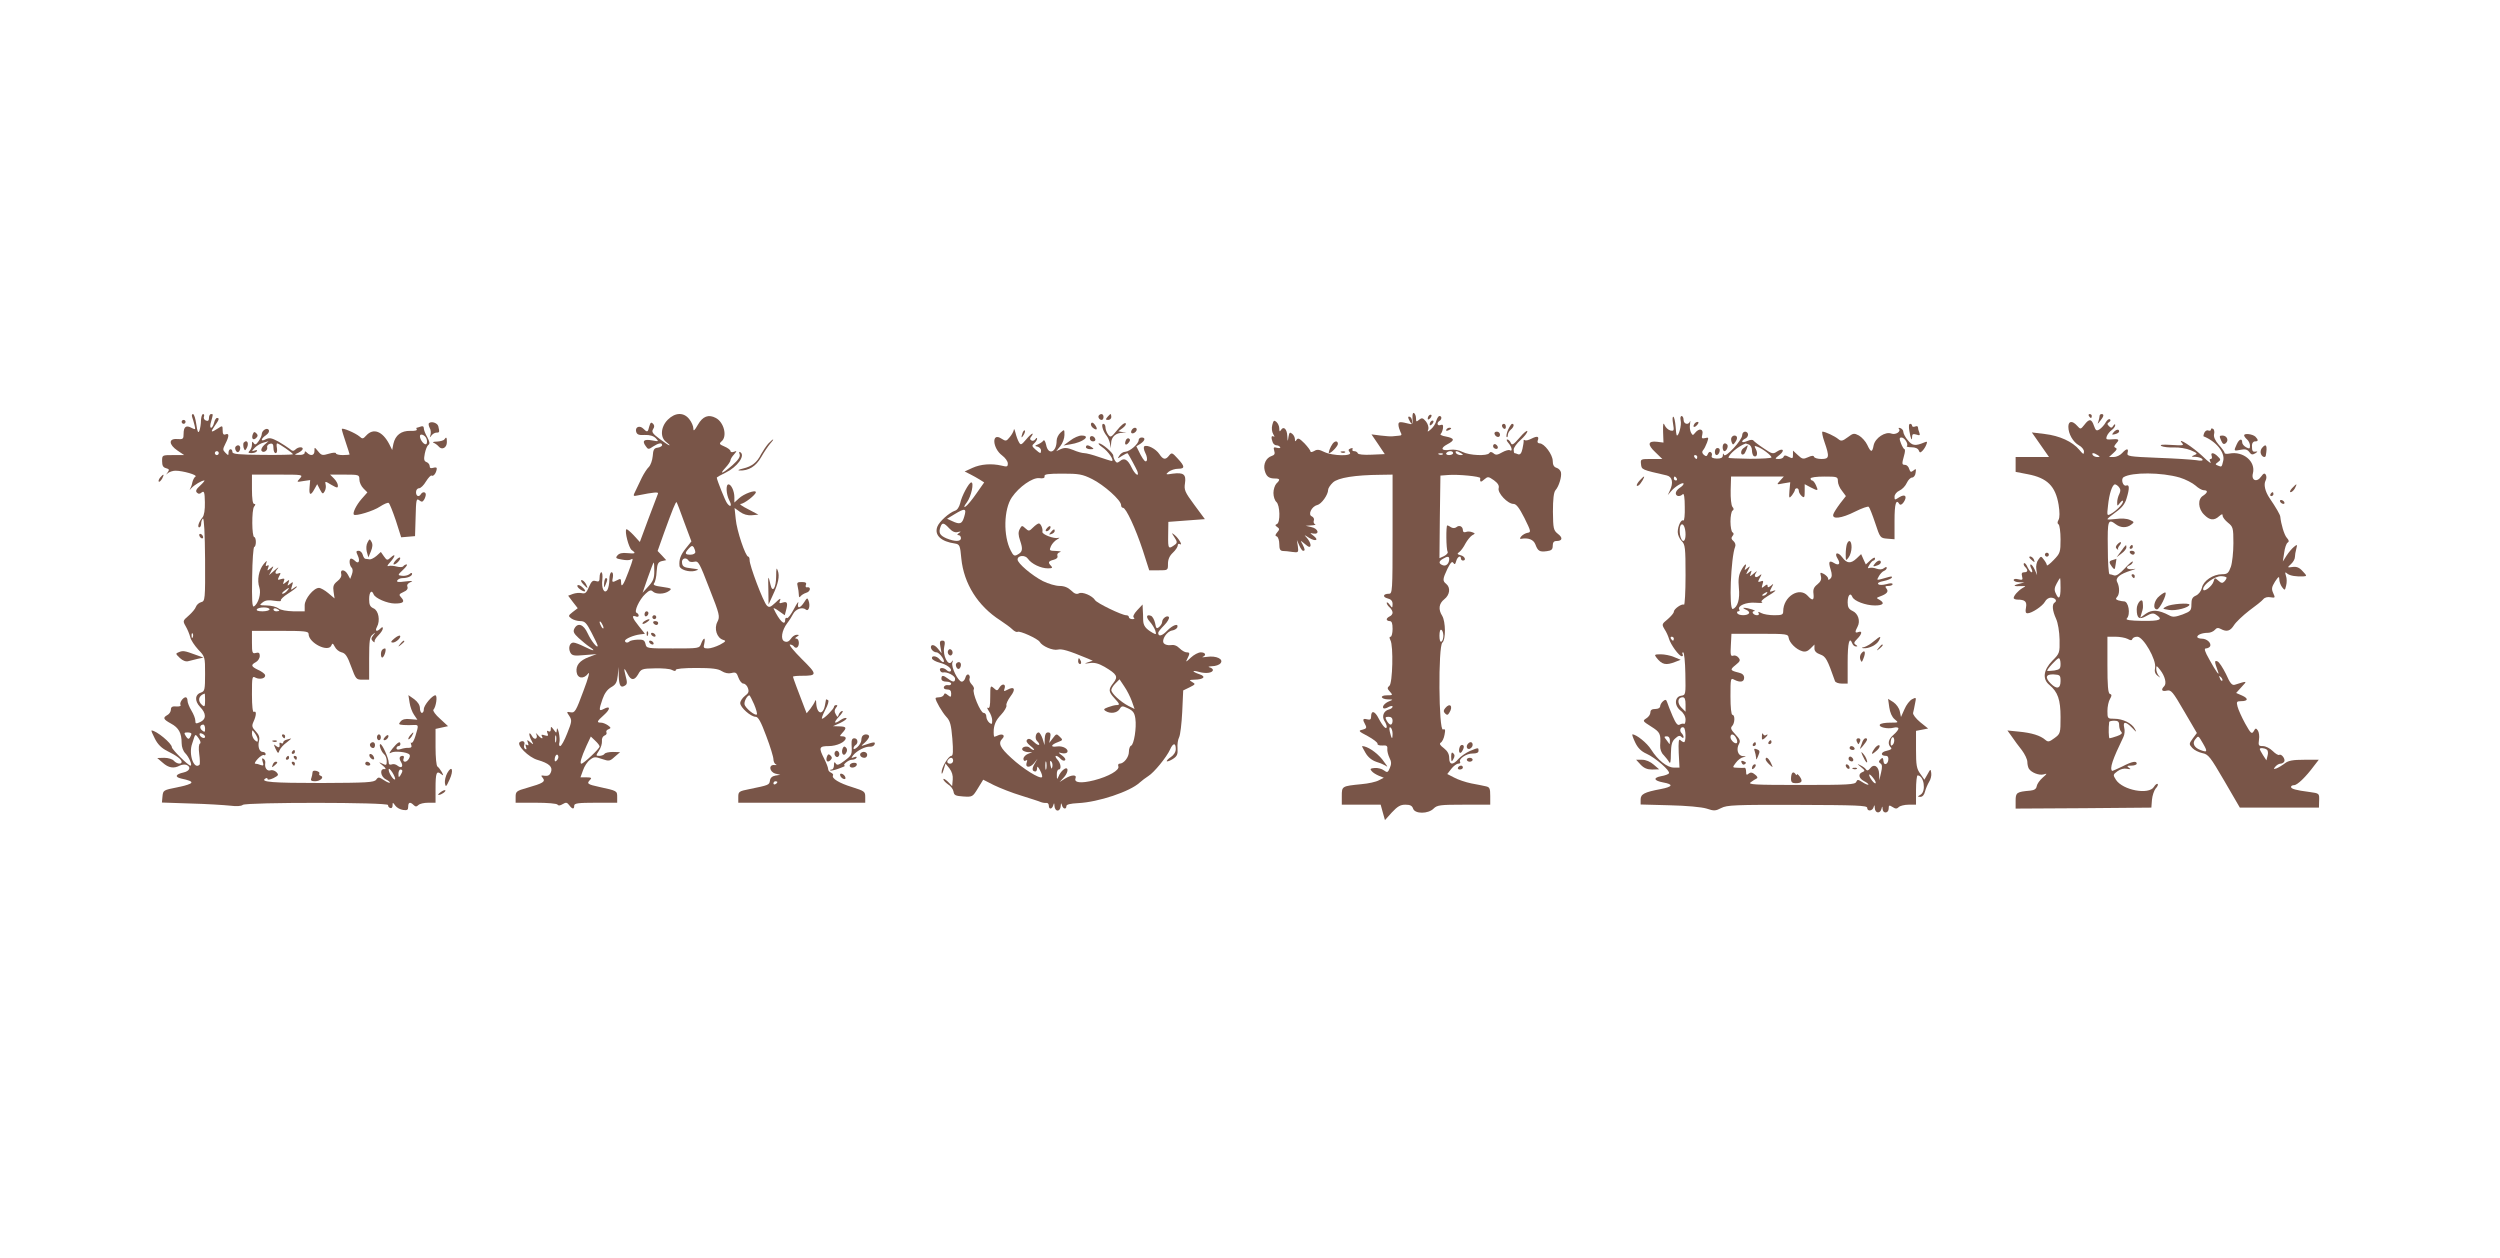 <?xml version="1.0" standalone="no"?>
<!DOCTYPE svg PUBLIC "-//W3C//DTD SVG 20010904//EN"
 "http://www.w3.org/TR/2001/REC-SVG-20010904/DTD/svg10.dtd">
<svg version="1.0" xmlns="http://www.w3.org/2000/svg"
 width="1280pt" height="644pt" viewBox="0 0 1280 644"
 preserveAspectRatio="xMidYMid meet">
<g transform="translate(0,644) scale(0.1,-0.1)"
fill="#795548" stroke="none">
<path d="M7232 4298 c2 -25 -1 -32 -12 -29 -52 13 -60 13 -60 -3 0 -10 5 -26
10 -37 9 -16 7 -19 -10 -20 -11 -1 -26 -2 -32 -3 -7 -1 -34 1 -59 4 l-47 6 34
-50 34 -51 -67 -3 c-41 -2 -69 1 -71 7 -2 6 -10 11 -18 11 -9 0 -12 4 -9 10 3
6 -1 7 -10 4 -12 -5 -13 -9 -4 -20 17 -21 -88 -19 -131 2 -26 13 -37 14 -51 5
-11 -6 -19 -7 -19 -3 0 5 -14 24 -31 42 -25 25 -33 29 -40 19 -7 -11 -9 -11
-9 2 0 9 -6 22 -14 28 -12 10 -15 7 -19 -16 -4 -27 -4 -27 -6 4 -1 36 -19 53
-32 32 -7 -11 -9 -9 -9 7 0 12 -7 27 -15 34 -12 10 -15 7 -21 -16 -4 -16 -2
-35 5 -47 7 -11 8 -16 2 -12 -12 7 -14 -5 -5 -29 3 -9 12 -16 19 -16 8 0 16
-4 19 -9 4 -5 -3 -7 -15 -4 -18 5 -20 3 -15 -15 5 -15 2 -22 -14 -27 -27 -9
-43 -41 -35 -73 8 -31 21 -42 53 -42 26 0 28 -6 7 -26 -8 -9 -15 -30 -15 -48
0 -19 7 -39 15 -46 19 -16 21 -106 3 -113 -10 -4 -10 -8 1 -15 13 -9 13 -13 0
-28 -11 -13 -11 -18 -1 -21 6 -3 12 -20 12 -39 0 -25 4 -34 18 -35 9 0 32 -2
49 -5 31 -4 32 -3 28 29 l-5 32 12 -27 c7 -16 15 -28 20 -28 11 0 10 7 -3 33
-12 21 -11 21 8 5 11 -10 23 -18 26 -18 13 0 7 23 -10 44 -18 20 -18 20 10 2
33 -20 52 -12 22 11 -20 15 -20 15 0 11 33 -5 24 26 -10 33 l-30 7 30 2 c17 1
25 4 18 6 -7 3 -9 12 -6 20 3 7 -2 16 -10 20 -22 8 -2 51 27 58 22 5 56 53 56
78 0 8 11 25 25 38 26 24 113 38 243 39 l62 1 0 -305 c0 -295 -1 -305 -19
-305 -30 0 -34 -17 -6 -24 17 -4 25 -13 25 -29 -1 -21 -1 -22 -15 -3 -8 11
-15 15 -15 9 0 -6 7 -16 15 -23 8 -7 15 -19 15 -27 0 -7 -7 -16 -15 -19 -8 -4
-15 -10 -15 -15 0 -5 7 -9 15 -9 11 0 15 -11 15 -40 0 -22 -5 -40 -10 -40 -7
0 -7 -6 -1 -18 16 -29 11 -219 -5 -233 -12 -10 -12 -15 2 -30 16 -18 16 -19
-15 -19 -39 0 -32 -20 7 -21 25 0 26 -1 6 -9 -24 -9 -39 -28 -31 -36 3 -3 15
-1 26 6 12 6 21 7 21 2 0 -6 -9 -12 -20 -15 -26 -7 -36 -35 -22 -58 7 -10 12
-24 12 -29 0 -20 -20 1 -41 41 -20 40 -39 44 -39 9 0 -13 -5 -17 -20 -13 -23
6 -25 0 -10 -27 9 -16 6 -21 -14 -26 -23 -5 -21 -8 27 -33 29 -16 51 -33 50
-39 -2 -6 10 -10 25 -9 21 2 27 -2 25 -18 -1 -10 4 -30 11 -45 10 -19 11 -31
2 -52 -10 -24 -13 -25 -31 -12 -10 8 -31 13 -46 12 -23 -2 -26 -5 -16 -16 6
-8 23 -18 37 -24 l25 -10 -25 -13 c-14 -8 -54 -17 -90 -20 -100 -10 -100 -10
-100 -61 l0 -44 100 0 99 0 11 -40 11 -39 35 39 c29 31 44 40 69 40 25 0 35
-5 40 -20 9 -28 77 -28 105 0 18 18 33 20 155 20 l135 0 0 45 c0 38 -3 45 -22
49 -13 3 -47 10 -75 15 -29 6 -68 19 -88 30 l-35 18 21 27 c11 14 27 26 35 26
8 0 13 4 10 9 -10 15 33 44 64 43 20 0 30 4 30 14 0 17 0 17 -44 -1 -20 -9
-46 -27 -58 -40 -29 -34 -48 -32 -48 4 0 20 -9 36 -27 50 -20 15 -25 23 -16
29 7 4 16 22 19 40 5 26 4 31 -8 27 -22 -9 -25 427 -3 445 18 15 17 107 -1
137 -21 33 -17 63 11 85 28 22 33 59 10 78 -20 16 -19 25 6 78 16 32 24 40 30
30 7 -10 10 -8 15 10 6 22 24 31 24 12 0 -5 5 -10 10 -10 19 0 10 22 -11 27
-19 5 -20 8 -7 17 8 6 22 25 31 43 10 18 25 36 34 42 17 9 17 10 1 16 -10 4
-25 5 -33 1 -9 -3 -15 0 -15 9 0 19 -18 29 -33 16 -8 -6 -18 -6 -27 -1 -8 6
-17 10 -20 10 -7 0 -6 -123 2 -135 3 -6 -5 -15 -18 -22 l-24 -11 2 211 3 212
40 3 c50 4 165 -7 164 -16 -3 -21 3 -23 20 -7 19 16 21 16 50 -4 20 -15 28
-27 24 -41 -6 -24 46 -80 76 -80 14 0 29 -19 56 -72 34 -69 35 -73 16 -76 -11
-2 -25 -10 -32 -18 -7 -8 -8 -14 -3 -13 39 7 65 -3 75 -28 13 -35 22 -40 59
-35 24 3 30 9 30 28 0 17 6 24 19 24 31 0 34 17 7 37 -22 18 -24 26 -25 113 0
64 4 99 13 110 18 20 33 71 28 92 -2 9 -12 20 -23 23 -13 4 -19 15 -19 35 0
32 -43 90 -67 90 -9 0 -13 6 -10 14 9 22 -2 25 -30 11 -15 -8 -30 -12 -35 -9
-5 3 -8 2 -7 -3 1 -4 -2 -23 -6 -41 -5 -23 -12 -31 -22 -28 -8 4 -17 6 -19 6
-2 0 -4 8 -4 18 0 10 16 32 35 49 19 17 35 37 35 45 0 7 -18 -7 -39 -32 -33
-38 -40 -42 -46 -27 -4 9 -12 17 -18 17 -5 0 -3 -8 6 -18 18 -20 23 -47 7 -37
-5 3 -23 -2 -39 -11 -24 -14 -33 -15 -44 -5 -10 8 -17 9 -22 1 -10 -16 -102
-12 -137 6 -19 10 -44 14 -64 11 -44 -7 -52 8 -14 28 40 21 38 31 -7 40 -20 3
-32 10 -27 13 5 4 10 17 12 29 2 17 -1 21 -12 17 -17 -7 -22 11 -6 21 13 8 13
25 0 25 -5 0 -12 -11 -16 -24 -3 -14 -15 -33 -27 -43 -18 -16 -20 -16 -14 -1
3 10 -2 27 -12 40 -16 19 -21 20 -35 9 -14 -12 -16 -11 -16 7 0 12 -5 24 -10
27 -6 4 -9 -6 -8 -27z m208 -178 c0 -5 -9 -10 -21 -10 -11 0 -17 5 -14 10 3 6
13 10 21 10 8 0 14 -4 14 -10z m40 0 c13 -8 13 -10 -2 -10 -9 0 -20 5 -23 10
-8 13 5 13 25 0z m-93 -6 c-3 -3 -12 -4 -19 -1 -8 3 -5 6 6 6 11 1 17 -2 13
-5z m33 -536 c0 -23 -16 -39 -33 -32 -22 8 -22 20 1 33 23 14 32 13 32 -1z
m-30 -393 c0 -13 -4 -27 -10 -30 -6 -4 -10 8 -10 30 0 22 4 34 10 30 6 -3 10
-17 10 -30z m-260 -435 c0 -11 -4 -20 -10 -20 -5 0 -14 9 -20 20 -9 17 -8 20
10 20 13 0 20 -7 20 -20z m0 -67 c0 -32 -5 -28 -14 10 -4 19 -3 26 4 22 5 -3
10 -18 10 -32z"/>
<path d="M984 4304 c3 -9 9 -27 12 -41 6 -23 5 -24 -15 -14 -28 16 -41 6 -41
-30 0 -27 -3 -29 -32 -27 -46 4 -45 -28 1 -59 l34 -23 -57 0 c-56 0 -56 0 -56
-31 0 -23 5 -32 20 -36 17 -5 18 -8 8 -22 -10 -13 -10 -14 2 -3 8 6 25 12 38
12 38 0 115 -22 103 -30 -6 -3 -13 -17 -16 -29 -2 -13 -8 -28 -12 -35 -4 -7
-1 -5 7 5 16 17 53 39 66 39 4 0 -6 -12 -21 -26 -20 -18 -25 -28 -17 -36 8 -8
15 -8 25 1 12 9 15 1 16 -50 1 -40 -4 -68 -12 -78 -19 -22 -28 -51 -17 -51 6
0 10 9 10 19 0 11 4 22 9 26 6 3 10 -80 11 -209 1 -206 0 -214 -20 -219 -11
-3 -23 -13 -27 -24 -3 -10 -20 -30 -37 -45 -30 -26 -31 -27 -15 -55 9 -15 19
-40 23 -55 3 -15 22 -43 41 -64 35 -36 35 -38 35 -125 0 -78 -2 -88 -19 -94
-33 -10 -36 -43 -7 -74 33 -34 33 -63 1 -78 -22 -10 -25 -9 -25 8 0 10 -9 33
-20 51 -11 18 -20 41 -20 51 0 9 -4 17 -9 17 -14 0 -33 -28 -27 -39 4 -6 -5
-9 -21 -8 -21 2 -28 -3 -28 -16 0 -10 -8 -23 -18 -28 -25 -14 -21 -22 19 -44
39 -21 54 -48 54 -100 0 -20 8 -41 19 -52 18 -18 38 -63 26 -63 -11 0 -95 83
-95 94 0 20 -80 86 -104 86 -3 0 5 -19 17 -42 15 -30 35 -49 63 -63 47 -23 74
-43 74 -56 0 -14 -26 -10 -40 6 -7 8 -28 15 -49 15 l-36 -1 28 -24 c30 -27 57
-31 87 -15 10 5 26 7 34 4 26 -10 18 -32 -14 -39 -41 -9 -47 -23 -13 -31 76
-16 71 -26 -19 -45 -71 -14 -73 -15 -76 -46 l-3 -32 148 -5 c81 -2 172 -8 201
-11 32 -4 57 -3 65 4 18 14 748 14 744 -1 -1 -6 4 -13 11 -15 7 -3 12 3 12 13
0 17 1 17 14 -1 7 -10 25 -20 40 -22 21 -3 26 0 26 17 0 23 10 26 28 8 9 -9
15 -9 24 0 7 7 29 12 50 12 l38 0 0 73 c0 80 5 93 28 74 13 -10 14 -9 4 10 -7
12 -17 25 -22 28 -6 3 -10 48 -10 100 l0 93 32 7 32 7 -41 38 c-23 20 -38 41
-34 46 14 15 22 74 10 74 -16 0 -59 -51 -59 -71 0 -11 -4 -19 -10 -19 -5 0
-10 11 -10 24 0 16 -11 32 -29 46 l-30 21 6 -38 c3 -21 13 -49 23 -63 l17 -25
-37 3 c-24 3 -40 -1 -49 -12 -12 -14 -10 -16 15 -18 16 -1 39 -1 52 0 26 1 26
0 9 -56 -7 -23 -16 -39 -21 -35 -4 4 -4 0 -1 -9 5 -12 1 -17 -12 -17 -10 1
-28 -2 -40 -6 -15 -5 -23 -3 -23 4 0 6 5 11 10 11 6 0 10 5 10 10 0 18 -14 10
-40 -22 -19 -24 -20 -29 -6 -21 17 9 80 3 92 -10 9 -8 -8 -37 -22 -37 -8 0
-11 6 -8 15 4 8 2 15 -3 15 -18 0 -22 -12 -10 -31 14 -23 3 -36 -18 -19 -8 7
-22 10 -30 6 -10 -3 -15 0 -15 11 0 20 -32 92 -42 93 -10 0 3 -38 18 -51 8 -6
14 -22 14 -36 0 -21 -2 -23 -22 -13 -21 10 -21 9 2 -10 14 -11 18 -19 10 -18
-27 5 -23 -37 5 -52 14 -7 23 -15 21 -17 -2 -3 -16 3 -31 13 -25 16 -28 17
-39 2 -11 -14 -46 -16 -281 -17 -249 0 -316 5 -286 23 6 4 11 3 11 -3 0 -5 13
-3 30 5 27 14 28 17 15 31 -9 8 -22 12 -30 9 -17 -6 -31 12 -27 36 2 9 -2 19
-9 23 -8 5 -9 1 -4 -15 6 -19 4 -22 -10 -17 -9 4 -22 7 -28 7 -6 0 0 11 13 25
12 13 27 22 31 19 5 -3 9 0 9 5 0 6 -6 11 -14 11 -18 0 -27 26 -20 56 5 18 0
32 -16 49 -20 21 -22 28 -12 50 15 32 16 58 2 50 -6 -4 -10 28 -10 90 0 91 1
95 19 85 22 -11 53 -3 48 14 -1 6 -17 18 -35 26 -37 18 -39 25 -12 40 11 6 20
20 20 32 0 15 -5 19 -20 15 -18 -5 -20 0 -20 54 l0 59 145 0 c125 0 145 -2
145 -16 0 -46 102 -97 117 -58 4 12 8 11 17 -7 6 -13 22 -26 35 -29 19 -4 30
-20 49 -73 24 -65 26 -67 58 -67 l34 0 0 109 c0 91 3 111 18 122 15 13 16 12
3 -4 -11 -14 -12 -20 -2 -30 7 -7 11 -7 9 -2 -2 6 7 20 20 33 12 12 22 27 22
34 0 9 -3 9 -12 0 -19 -19 -30 -14 -18 8 18 33 8 84 -17 95 -18 8 -23 18 -23
47 0 37 13 51 23 25 8 -20 70 -47 109 -47 43 0 52 9 33 30 -14 15 -13 18 11
29 17 7 24 17 20 27 -4 9 2 18 17 24 15 6 7 7 -27 3 -36 -5 -47 -3 -42 5 4 7
16 12 26 12 26 0 50 10 50 22 0 6 -6 6 -14 -2 -8 -6 -25 -10 -38 -8 -23 3 -23
3 6 31 16 15 24 27 18 27 -6 0 -13 -4 -17 -9 -3 -5 -17 -6 -33 -2 -15 4 -34 6
-42 3 -10 -3 -7 4 8 20 27 30 29 48 3 24 -18 -16 -20 -16 -35 5 l-16 23 -22
-20 c-13 -11 -29 -19 -35 -18 -7 1 -17 2 -22 3 -5 0 -11 10 -14 21 -3 11 -12
20 -21 20 -13 0 -14 -4 -4 -25 13 -28 4 -45 -14 -27 -7 7 -16 12 -20 12 -12 0
-10 -34 2 -46 7 -7 7 -19 2 -34 l-9 -24 -12 22 c-14 27 -41 30 -34 3 3 -11 -4
-25 -20 -37 -20 -16 -23 -26 -19 -54 l5 -34 -32 27 c-18 15 -39 27 -48 27 -27
0 -73 -56 -73 -89 l0 -31 -57 0 c-35 1 -66 6 -77 15 -11 8 -38 15 -60 15 -39
1 -40 1 -21 16 14 11 31 13 60 8 22 -3 37 -3 33 1 -4 4 13 21 37 36 25 16 45
31 45 35 0 4 -7 0 -16 -7 -15 -12 -16 -11 -9 11 7 22 6 23 -9 11 -15 -12 -16
-12 -9 5 6 17 5 18 -12 4 -17 -14 -18 -13 -12 3 6 15 3 17 -14 12 -18 -6 -19
-5 -10 14 10 17 9 20 -4 15 -18 -7 -20 7 -2 26 6 8 -1 4 -17 -10 l-29 -25 13
25 c13 24 12 24 -5 10 -17 -14 -18 -13 -12 3 5 12 3 16 -5 11 -8 -5 -9 -1 -5
12 6 16 3 15 -13 -4 -25 -30 -35 -83 -22 -120 10 -30 -5 -83 -28 -97 -9 -5
-11 32 -9 149 1 86 6 156 11 156 4 0 8 11 8 25 0 14 -4 25 -8 25 -13 0 -14
140 -1 156 8 10 8 14 0 14 -7 0 -11 26 -11 75 l0 75 132 0 c129 0 131 0 113
-20 -17 -19 -17 -19 18 -13 l35 5 -3 -36 c-4 -42 6 -46 25 -10 l14 25 14 -27
c13 -24 15 -25 24 -10 6 10 8 26 5 36 -4 17 -2 17 29 -2 30 -17 34 -18 34 -4
0 9 -9 25 -20 36 l-20 20 75 0 c73 0 75 -1 75 -25 0 -14 9 -34 21 -46 l20 -20
-30 -34 c-27 -31 -47 -72 -39 -80 9 -9 101 19 133 41 20 13 40 22 45 19 5 -3
21 -44 37 -91 l27 -85 36 3 35 3 3 98 c2 88 4 97 18 86 13 -10 17 -10 25 2 5
8 9 20 9 27 0 14 -16 16 -25 2 -10 -17 -25 -11 -25 10 0 11 7 20 15 20 9 0 25
16 36 35 12 19 25 33 29 30 9 -6 23 12 26 33 2 8 -4 11 -17 7 -13 -4 -19 -2
-19 8 0 8 -7 18 -16 21 -13 5 -15 14 -9 44 4 20 12 40 18 44 9 6 7 16 -5 39
-10 17 -18 37 -18 46 0 10 -6 13 -16 9 -9 -3 -18 -6 -20 -6 -3 0 -3 -4 0 -9 3
-5 -12 -8 -33 -7 -47 1 -77 -22 -87 -67 l-6 -31 -15 30 c-35 67 -82 84 -118
44 -16 -18 -20 -18 -34 -5 -21 18 -91 48 -91 38 0 -5 9 -35 20 -67 11 -33 20
-61 20 -63 0 -1 -16 -3 -35 -3 -19 0 -35 4 -35 9 0 5 -16 4 -36 -2 -33 -10
-38 -9 -55 12 -19 23 -19 23 -19 2 0 -23 -19 -28 -38 -9 -9 9 -12 9 -12 0 0
-7 -12 -12 -27 -11 -28 0 -28 1 -5 11 12 6 22 15 22 20 0 12 -24 10 -38 -4 -9
-9 -16 -8 -29 4 -10 8 -37 25 -59 38 -34 18 -45 20 -63 11 -28 -15 -27 2 1 21
13 9 18 19 14 27 -9 14 -36 -3 -36 -23 0 -6 -7 -22 -16 -35 -13 -18 -18 -20
-25 -10 -7 11 -9 9 -9 -7 0 -11 -5 -25 -12 -32 -9 -9 -7 -12 9 -12 12 0 25 4
28 10 4 6 -1 7 -12 3 -16 -5 -16 -4 2 15 11 11 31 23 45 26 l25 7 -22 -19
c-11 -10 -18 -24 -14 -30 9 -14 33 1 29 18 -2 8 5 16 15 18 13 3 17 -3 17 -22
0 -14 5 -26 11 -26 7 0 9 10 7 25 -3 14 -2 25 1 25 9 0 81 -50 81 -56 0 -2
-70 -4 -155 -3 -125 1 -155 4 -155 15 0 8 -4 14 -10 14 -5 0 -10 -8 -10 -17 0
-16 -1 -16 -16 -1 -14 14 -14 18 0 46 20 39 20 56 1 48 -11 -4 -15 2 -15 20 0
26 -1 26 -25 10 -35 -23 -39 -20 -16 13 23 32 26 41 12 41 -5 0 -12 -11 -15
-25 -4 -14 -10 -25 -15 -25 -6 0 -6 13 0 32 11 40 11 38 -1 38 -5 0 -10 -9
-10 -20 0 -13 -5 -18 -16 -13 -8 3 -13 12 -10 19 3 8 1 14 -4 14 -6 0 -10 -15
-11 -32 0 -18 -4 -42 -8 -53 -6 -15 -10 -8 -16 33 -4 28 -11 52 -17 52 -6 0
-7 -7 -4 -16z m1200 -111 c3 -8 3 -20 0 -25 -8 -12 -34 18 -34 39 0 16 27 6
34 -14z m-1064 -73 c0 -5 -4 -10 -10 -10 -5 0 -10 5 -10 10 0 6 5 10 10 10 6
0 10 -4 10 -10z m350 -705 c-7 -8 -17 -15 -23 -15 -6 0 -2 7 9 15 25 19 30 19
14 0z m-90 -95 c0 -5 -16 -10 -36 -10 -21 0 -33 4 -29 10 3 6 19 10 36 10 16
0 29 -4 29 -10z m50 -6 c0 -2 -7 -4 -15 -4 -8 0 -15 4 -15 10 0 5 7 7 15 4 8
-4 15 -8 15 -10z m-443 -136 c-3 -8 -6 -5 -6 6 -1 11 2 17 5 13 3 -3 4 -12 1
-19z m63 -324 c0 -31 -2 -35 -15 -24 -25 21 -19 49 13 59 1 1 2 -15 2 -35z m0
-145 c0 -18 -2 -19 -15 -9 -15 12 -12 30 6 30 5 0 9 -10 9 -21z m270 -57 c0
-12 -3 -12 -15 -2 -8 7 -15 22 -15 34 1 21 1 21 15 2 8 -11 15 -26 15 -34z
m-340 31 c0 -5 -4 -13 -8 -20 -6 -9 -11 -7 -20 7 -11 17 -10 20 8 20 11 0 20
-3 20 -7z m70 -15 c0 -13 -23 -5 -28 10 -2 7 2 10 12 6 9 -3 16 -11 16 -16z
m-26 -35 c-6 -2 -8 -23 -4 -53 4 -28 4 -52 2 -55 -29 -29 -58 54 -38 108 3 9
8 25 11 34 5 14 8 13 22 -7 10 -14 12 -25 7 -27z m999 -183 c-7 -8 -33 32 -33
49 0 9 8 3 19 -14 10 -16 16 -32 14 -35z m37 43 c0 -5 -5 -15 -10 -23 -8 -12
-10 -11 -10 8 0 12 5 22 10 22 6 0 10 -3 10 -7z"/>
<path d="M3419 4291 c-37 -37 -40 -92 -7 -115 12 -9 19 -16 15 -16 -4 0 -26
15 -50 33 -36 27 -42 36 -33 50 8 12 7 20 -1 28 -9 9 -13 6 -19 -15 -7 -30
-10 -31 -30 -11 -19 19 -43 9 -37 -15 4 -15 14 -19 44 -17 26 1 45 -5 57 -17
16 -17 15 -17 -19 -11 -42 8 -53 -2 -33 -29 12 -18 15 -18 38 -2 28 18 46 21
46 7 0 -5 -10 -11 -22 -13 -19 -2 -24 -10 -26 -43 -2 -22 -11 -47 -20 -56 -9
-8 -25 -33 -36 -55 -10 -21 -25 -52 -32 -67 -14 -28 -14 -29 14 -23 80 16 104
18 101 9 -2 -5 -24 -63 -49 -129 l-44 -119 -32 35 c-18 19 -35 33 -37 30 -10
-10 12 -94 27 -106 24 -17 20 -20 -22 -16 -26 3 -42 -1 -51 -12 -11 -13 -7
-16 23 -21 19 -4 39 -4 45 0 15 9 14 5 -11 -62 -25 -68 -38 -86 -38 -55 0 19
-3 21 -19 12 -27 -14 -29 -13 -23 15 2 15 0 25 -7 25 -6 0 -11 -17 -11 -37 0
-21 -5 -45 -10 -53 -16 -24 -32 8 -26 53 2 20 0 37 -5 37 -5 0 -9 -12 -9 -26
0 -21 -4 -24 -20 -19 -15 5 -22 -1 -35 -31 -12 -29 -19 -35 -36 -31 -12 3 -32
1 -46 -4 l-24 -9 24 -32 25 -32 -25 -19 c-24 -19 -25 -21 -7 -34 10 -7 30 -13
45 -13 23 0 32 -9 58 -60 17 -32 31 -62 31 -66 0 -17 -33 24 -51 63 -21 47
-51 57 -68 25 -8 -15 -4 -25 22 -49 18 -16 43 -37 57 -46 34 -23 18 -21 -30 3
-22 11 -46 20 -54 20 -19 0 -28 -27 -16 -51 9 -16 19 -18 73 -13 l62 5 -40
-15 c-47 -18 -67 -42 -63 -76 4 -34 36 -39 59 -9 11 15 2 -21 -24 -89 -38
-103 -44 -113 -65 -109 -22 4 -22 3 -7 -19 14 -22 13 -29 -11 -89 -14 -36 -30
-65 -36 -65 -5 0 -7 8 -4 18 3 9 1 33 -3 52 -5 20 -10 26 -10 15 -2 -20 -2
-20 -16 -1 -14 18 -15 18 -15 2 0 -10 -4 -14 -12 -10 -8 5 -9 2 -5 -10 6 -14
3 -16 -14 -11 -15 5 -19 4 -15 -4 11 -18 -5 -13 -21 7 -8 9 -12 11 -8 5 12
-25 -8 -36 -21 -12 -7 13 -13 18 -14 11 0 -7 5 -23 12 -35 11 -21 10 -21 -7
-7 -17 14 -18 13 -12 -3 5 -12 3 -16 -5 -11 -8 5 -9 2 -5 -10 4 -11 3 -15 -4
-11 -6 4 -8 13 -5 21 6 16 -6 25 -22 15 -21 -13 44 -79 91 -92 58 -17 78 -35
68 -62 -6 -16 -15 -21 -32 -19 -20 3 -21 2 -10 -11 15 -19 3 -27 -81 -51 -54
-15 -58 -19 -58 -46 l0 -30 104 0 c58 0 108 -4 111 -10 4 -6 13 -5 26 3 17 10
22 9 33 -5 16 -22 26 -23 26 -3 0 12 19 15 110 15 l110 0 0 29 c0 32 0 32 -92
52 -60 13 -66 17 -46 37 9 9 5 12 -19 12 l-31 0 13 36 c7 21 23 45 36 54 20
16 27 16 61 4 36 -12 40 -12 65 11 l28 24 -37 1 c-20 0 -40 -4 -43 -10 -3 -5
-15 -10 -26 -10 -19 0 -19 1 -2 27 10 15 16 36 15 49 -2 12 4 24 13 28 9 3 13
10 10 16 -3 6 1 13 10 16 14 6 14 8 -2 20 -10 7 -26 14 -35 14 -25 0 -23 6 14
39 35 31 34 50 -1 31 -25 -13 -26 -7 -6 51 10 29 25 50 45 61 23 13 29 24 33
60 l4 43 1 -47 c2 -50 10 -62 32 -48 12 7 12 17 3 50 -11 43 -8 45 11 8 17
-33 34 -33 53 -1 15 28 21 30 85 31 38 1 78 -2 88 -8 14 -7 20 -7 20 0 0 6 39
10 105 10 80 0 112 -4 130 -16 16 -10 34 -14 50 -10 22 6 27 2 36 -24 6 -16
17 -30 25 -30 8 0 19 -10 23 -22 7 -19 4 -27 -15 -41 -13 -10 -24 -27 -24 -37
0 -22 54 -70 79 -70 13 0 27 -25 54 -98 21 -55 37 -108 37 -120 0 -11 6 -23
13 -26 6 -3 3 -4 -8 -3 -31 3 -26 -35 5 -44 l25 -6 -25 -4 c-16 -3 -26 -11
-28 -26 -3 -22 -6 -23 -104 -43 -55 -11 -58 -13 -58 -41 l0 -29 325 0 325 0 0
30 c0 27 -4 30 -67 50 -66 20 -107 45 -98 60 3 4 -2 10 -10 14 -8 3 -15 11
-15 19 0 7 -9 30 -20 52 -29 57 -27 65 23 65 41 0 87 21 87 41 0 5 -7 9 -17 9
-15 0 -15 1 0 18 24 26 21 32 -15 33 l-33 1 38 17 c20 10 34 20 31 24 -4 3
-16 0 -28 -8 -35 -25 -41 -17 -11 15 16 17 24 30 18 30 -6 0 -14 -8 -18 -17
-6 -17 -7 -17 -16 0 -8 13 -7 22 1 33 9 10 9 14 1 14 -6 0 -11 -4 -11 -9 0
-10 -50 -61 -61 -61 -4 0 3 20 16 45 14 25 20 47 15 50 -6 4 -10 5 -11 3 0 -2
-3 -14 -5 -28 -10 -55 -42 -47 -45 10 0 16 -3 19 -6 10 -3 -8 -14 -26 -24 -39
l-19 -23 -11 28 c-31 80 -59 155 -59 159 0 3 20 5 44 5 82 0 82 6 1 86 -41 41
-68 74 -60 74 7 0 17 -5 20 -10 4 -6 11 -8 16 -5 14 9 11 45 -3 45 -9 0 -8 4
2 10 13 8 13 10 -1 10 -9 0 -23 -9 -30 -21 -10 -14 -20 -18 -32 -13 -22 8 -15
56 14 94 11 14 24 35 30 47 13 25 47 37 65 22 14 -12 24 18 14 45 -6 17 -8 16
-23 -8 -21 -32 -37 -34 -30 -3 3 12 -7 -2 -22 -31 -15 -28 -31 -50 -36 -46 -5
3 -9 -2 -9 -10 0 -34 -30 -4 -59 58 -2 5 10 0 26 -12 l31 -22 6 23 c11 40 7
49 -16 42 -18 -6 -20 -4 -14 11 5 13 -2 10 -23 -11 -27 -25 -33 -27 -45 -15
-18 18 -90 208 -88 233 0 9 -3 17 -7 17 -14 0 -59 134 -64 192 l-6 57 28 -20
c18 -13 39 -19 61 -17 l33 3 -53 28 c-30 15 -47 27 -38 27 18 0 78 47 78 60 0
14 -62 -8 -87 -32 l-23 -21 0 27 c0 31 -16 66 -30 66 -15 0 -12 -51 4 -82 15
-28 7 -39 -11 -15 -9 10 -53 121 -53 131 0 3 20 14 45 26 60 29 103 88 75 105
-6 4 -7 -1 -3 -11 4 -12 -6 -28 -37 -56 -51 -44 -71 -51 -35 -12 14 15 25 32
25 37 0 6 8 19 18 30 16 19 16 20 0 14 -10 -4 -18 -2 -18 4 0 5 -14 16 -31 23
-26 11 -28 14 -15 26 31 25 13 98 -29 120 -37 20 -67 9 -92 -35 -17 -30 -23
-35 -23 -19 0 12 -9 33 -21 48 -28 36 -72 35 -110 -3z m84 -524 l37 -99 -29
-36 c-27 -34 -35 -57 -32 -90 2 -18 48 -33 79 -25 24 7 22 8 -18 13 -37 4 -46
9 -48 28 -4 23 21 32 34 11 3 -6 16 -8 29 -5 21 5 26 -5 77 -137 53 -134 55
-144 41 -171 -18 -34 -3 -82 29 -92 17 -5 15 -8 -16 -25 -20 -10 -47 -19 -61
-19 -22 0 -25 3 -19 25 3 14 3 25 0 25 -4 0 -11 -11 -16 -25 -9 -25 -10 -25
-145 -25 -133 0 -135 0 -140 23 -5 20 -12 23 -41 22 -19 -1 -38 -5 -41 -9 -9
-9 -23 -7 -23 3 0 10 44 29 78 33 l24 3 -31 39 c-34 42 -39 58 -16 50 8 -4 15
-2 15 4 0 6 -5 12 -10 14 -16 5 13 68 44 97 20 19 29 22 38 13 16 -16 60 -15
83 2 17 12 14 14 -33 21 -40 5 -50 10 -43 19 6 7 12 34 13 60 3 39 7 48 26 53
l23 5 -22 24 -22 23 33 93 c42 116 60 161 64 157 2 -2 20 -48 39 -102z m57
-154 c0 -7 -11 -13 -25 -13 -29 0 -31 7 -8 32 13 14 18 16 25 6 4 -7 8 -19 8
-25z m-210 -98 c0 -36 -6 -51 -30 -77 l-30 -33 27 78 c15 42 28 77 30 77 2 0
3 -20 3 -45z m-260 -290 c0 -5 -5 -3 -10 5 -5 8 -10 20 -10 25 0 6 5 3 10 -5
5 -8 10 -19 10 -25z m771 -391 c11 -26 17 -49 14 -52 -8 -9 -60 33 -63 52 -3
15 14 46 25 46 2 0 13 -21 24 -46z m-1014 -191 c-3 -10 -5 -4 -5 12 0 17 2 24
5 18 2 -7 2 -21 0 -30z m223 -25 c0 -11 -82 -88 -93 -88 -10 0 -2 30 26 92
l22 47 22 -21 c13 -12 23 -25 23 -30z m-219 -71 c-8 -8 -11 -7 -11 4 0 20 13
34 18 19 3 -7 -1 -17 -7 -23z m1129 -111 c0 -3 -4 -8 -10 -11 -5 -3 -10 -1
-10 4 0 6 5 11 10 11 6 0 10 -2 10 -4z"/>
<path d="M3300 3294 c0 -8 5 -12 10 -9 6 3 10 10 10 16 0 5 -4 9 -10 9 -5 0
-10 -7 -10 -16z"/>
<path d="M3340 3280 c0 -5 5 -10 10 -10 6 0 10 5 10 10 0 6 -4 10 -10 10 -5 0
-10 -4 -10 -10z"/>
<path d="M3300 3260 c-8 -5 -12 -11 -10 -14 3 -2 14 2 24 10 22 15 10 19 -14
4z"/>
<path d="M3345 3250 c3 -5 10 -10 16 -10 5 0 9 5 9 10 0 6 -7 10 -16 10 -8 0
-12 -4 -9 -10z"/>
<path d="M3311 3194 c0 -11 3 -14 6 -6 3 7 2 16 -1 19 -3 4 -6 -2 -5 -13z"/>
<path d="M3335 3190 c3 -5 11 -10 16 -10 6 0 7 5 4 10 -3 6 -11 10 -16 10 -6
0 -7 -4 -4 -10z"/>
<path d="M3325 3150 c3 -5 11 -10 16 -10 6 0 7 5 4 10 -3 6 -11 10 -16 10 -6
0 -7 -4 -4 -10z"/>
<path d="M5627 4314 c-8 -8 1 -24 14 -24 5 0 9 7 9 15 0 15 -12 20 -23 9z"/>
<path d="M5670 4305 c-10 -12 -10 -15 4 -15 9 0 16 7 16 15 0 8 -2 15 -4 15
-2 0 -9 -7 -16 -15z"/>
<path d="M7317 4313 c-4 -3 -7 -11 -7 -17 0 -6 5 -5 12 2 6 6 9 14 7 17 -3 3
-9 2 -12 -2z"/>
<path d="M10695 4310 c3 -5 8 -10 11 -10 2 0 4 5 4 10 0 6 -5 10 -11 10 -5 0
-7 -4 -4 -10z"/>
<path d="M10750 4311 c0 -5 -3 -18 -6 -28 -6 -16 -5 -16 9 2 19 23 21 35 7 35
-5 0 -10 -4 -10 -9z"/>
<path d="M7210 4303 c0 -4 5 -15 10 -23 8 -13 10 -13 10 2 0 9 -4 20 -10 23
-5 3 -10 3 -10 -2z"/>
<path d="M8566 4271 c6 -36 5 -39 -14 -35 -11 3 -24 15 -29 27 -7 16 -9 8 -8
-34 l2 -55 -32 4 c-48 6 -52 -14 -10 -53 l36 -35 -56 0 c-55 0 -56 0 -53 -27
3 -28 4 -28 131 -57 30 -7 36 -38 16 -79 l-10 -22 18 21 c20 24 63 49 63 37 0
-5 -9 -14 -20 -21 -11 -7 -20 -19 -20 -27 0 -17 21 -20 36 -5 6 6 10 -18 10
-65 1 -41 -2 -72 -7 -70 -11 8 -29 -28 -29 -59 0 -14 9 -35 20 -46 18 -18 20
-33 20 -176 0 -85 -4 -153 -8 -150 -11 7 -52 -22 -52 -36 0 -7 -14 -23 -31
-38 -31 -25 -31 -27 -17 -51 9 -13 19 -35 23 -49 9 -31 52 -90 66 -90 6 0 7 5
4 10 -3 6 -2 10 3 10 5 0 10 -49 11 -109 2 -107 2 -110 -21 -113 -34 -5 -37
-50 -4 -76 16 -12 26 -30 26 -47 0 -14 -4 -24 -8 -21 -4 2 -14 1 -22 -4 -10
-6 -19 4 -36 43 -12 29 -25 60 -28 71 -5 15 -9 16 -21 6 -8 -7 -15 -19 -15
-26 0 -8 -10 -14 -25 -14 -17 0 -25 -5 -25 -18 0 -9 -9 -23 -21 -30 -20 -13
-19 -14 25 -42 46 -29 50 -37 46 -96 -1 -20 6 -39 18 -50 10 -11 23 -27 28
-36 6 -11 9 2 9 43 1 46 5 63 22 78 15 14 23 17 32 8 6 -6 11 -7 11 -1 0 6 -5
15 -11 21 -13 13 -3 36 12 28 11 -7 12 -75 1 -75 -4 0 -13 5 -19 11 -8 8 -10
-10 -8 -65 l4 -76 -29 0 c-34 0 -82 38 -116 92 -21 34 -76 78 -96 78 -3 0 3
-18 14 -41 13 -28 31 -46 58 -58 45 -20 123 -88 115 -100 -2 -5 -21 -12 -40
-15 -42 -8 -38 -23 10 -32 55 -10 50 -22 -12 -34 -85 -16 -103 -26 -103 -54
l0 -25 148 -4 c87 -2 164 -9 190 -17 38 -13 46 -12 75 3 28 15 72 17 390 16
301 -1 357 -3 357 -15 0 -20 28 -17 33 4 4 13 5 11 6 -5 1 -27 27 -31 34 -5 4
16 5 16 6 0 1 -25 31 -23 31 2 0 18 3 19 20 8 15 -10 22 -10 32 0 6 6 29 12
50 12 l38 0 0 75 c0 41 4 75 8 75 33 0 45 -82 15 -99 -17 -10 -17 -10 -1 -11
11 0 20 10 24 27 4 16 14 38 21 50 8 12 13 32 11 45 -3 22 -4 22 -19 -6 l-16
-28 -21 30 c-19 26 -22 44 -22 125 l0 95 31 6 31 6 -40 32 c-23 19 -39 40 -37
48 2 8 7 30 10 48 7 32 6 33 -15 22 -12 -6 -30 -29 -39 -51 l-18 -40 -6 29
c-3 16 -18 37 -33 47 l-27 17 6 -43 c4 -28 14 -50 27 -61 22 -18 22 -18 -23
-18 -25 0 -49 -4 -52 -10 -8 -13 39 -24 70 -16 14 4 25 2 25 -4 0 -6 -11 -20
-25 -32 -27 -23 -32 -47 -14 -65 7 -7 1 -12 -21 -17 -31 -6 -34 -26 -4 -26 10
0 14 -8 12 -22 -3 -22 -22 -28 -24 -8 -3 22 -5 23 -16 12 -10 -10 -10 -14 0
-21 9 -5 10 -18 3 -47 l-9 -39 -1 33 c-1 39 -27 54 -46 28 -8 -11 -15 -13 -20
-7 -3 6 -16 16 -28 22 -20 10 -20 9 2 -9 20 -16 21 -20 7 -25 -24 -9 -20 -32
9 -47 14 -7 23 -15 21 -17 -2 -3 -16 3 -30 12 -23 15 -26 15 -32 2 -5 -14 -42
-16 -282 -16 -241 0 -275 2 -258 14 10 8 24 16 30 19 7 3 4 11 -8 20 -14 12
-23 13 -33 5 -10 -9 -13 -7 -13 10 0 11 -3 20 -7 20 -5 -1 -21 -1 -36 0 -28 1
-28 1 -10 25 10 14 27 27 38 29 18 4 18 4 -2 6 -25 1 -35 35 -19 63 8 14 4 24
-19 48 -22 23 -26 33 -17 42 15 15 16 58 2 58 -6 0 -10 38 -10 95 0 92 1 95
19 85 31 -16 51 -12 51 10 0 13 -9 22 -27 26 -45 11 -47 15 -17 39 24 19 26
25 15 38 -7 9 -19 13 -27 10 -13 -5 -15 5 -12 53 l3 59 145 0 c140 0 145 -1
148 -21 4 -25 38 -59 69 -68 15 -5 28 -1 42 13 l21 21 0 -21 c0 -13 10 -23 30
-30 28 -10 36 -25 75 -136 2 -7 18 -13 35 -13 l30 0 0 110 c0 100 9 134 24 95
3 -8 11 -15 18 -15 10 0 10 2 -1 9 -11 7 -9 13 8 30 24 24 28 43 6 35 -18 -7
-19 0 -4 28 15 28 3 67 -26 80 -19 9 -25 19 -25 44 0 36 14 53 24 28 8 -21 68
-44 116 -44 42 0 52 12 23 29 -17 9 -17 10 2 17 36 13 46 25 34 40 -9 11 -7
14 10 14 11 0 21 4 21 9 0 6 -12 6 -32 0 -20 -5 -36 -5 -41 0 -6 6 5 12 27 16
20 4 39 12 42 17 4 6 -2 8 -15 4 -68 -19 -64 -20 -51 4 6 11 18 24 26 27 8 3
14 10 14 15 0 7 -5 6 -14 -1 -9 -7 -22 -8 -37 -3 -13 5 -30 7 -37 4 -11 -3
-11 -1 0 17 7 12 16 21 20 21 5 0 8 5 8 12 0 6 -10 2 -23 -10 l-24 -22 -12 26
-12 27 -23 -22 c-30 -28 -50 -27 -74 6 -23 31 -43 23 -23 -8 16 -26 6 -37 -18
-22 -26 16 -31 8 -18 -33 8 -25 7 -38 -1 -46 -9 -9 -12 -9 -12 0 0 6 -10 16
-21 23 -20 10 -21 9 -16 -11 4 -17 -1 -28 -18 -42 -18 -14 -23 -26 -20 -48 4
-35 -5 -38 -30 -10 -43 47 -125 -5 -125 -80 0 -17 -6 -20 -46 -20 -25 0 -55 5
-66 11 -15 8 -19 8 -14 0 4 -6 1 -11 -8 -11 -19 0 -32 20 -14 21 16 1 -31 17
-52 17 -8 1 -5 -3 8 -9 13 -5 20 -13 17 -19 -8 -13 -52 -13 -60 0 -3 6 -1 10
5 10 6 0 9 4 5 9 -11 19 35 39 83 35 26 -2 41 -1 34 2 -9 4 0 14 27 31 42 25
54 37 25 26 -14 -5 -15 -3 -4 18 12 22 12 23 -3 10 -13 -10 -17 -10 -17 -1 0
9 -4 9 -16 -1 -15 -12 -16 -11 -10 9 6 18 4 21 -10 15 -14 -5 -15 -3 -4 18 12
21 11 22 -2 12 -20 -17 -31 -4 -16 16 7 9 2 7 -11 -4 -23 -19 -24 -19 -17 -1
6 17 5 17 -10 5 -16 -13 -16 -12 -4 11 12 23 12 24 -4 11 -14 -12 -16 -12 -10
3 11 28 -5 17 -22 -16 -12 -23 -15 -46 -11 -88 6 -57 -6 -99 -31 -108 -21 -7
-10 265 12 319 4 9 0 21 -9 29 -11 9 -12 16 -5 25 8 9 8 15 0 20 -5 3 -10 28
-10 55 0 27 5 52 10 55 8 5 8 11 0 20 -6 7 -10 45 -9 84 l2 71 135 0 135 0
-19 -21 c-19 -21 -19 -21 16 -14 l36 6 -4 -43 c-3 -40 -2 -42 13 -24 8 11 15
23 15 28 0 4 5 8 10 8 6 0 10 -6 10 -14 0 -7 7 -19 15 -26 13 -11 15 -7 15 24
l0 37 30 -16 c39 -20 41 -19 28 10 -6 14 -15 25 -20 25 -4 0 -8 5 -8 10 0 6
30 10 70 10 67 0 70 -1 70 -24 0 -13 9 -35 21 -49 l20 -27 -29 -37 c-16 -21
-32 -46 -35 -55 -10 -29 41 -23 112 13 34 17 65 28 69 24 4 -3 19 -41 33 -83
25 -76 26 -77 62 -80 l37 -3 0 95 c0 88 8 114 25 85 5 -6 13 -3 22 10 20 30 7
44 -23 25 -23 -15 -24 -15 -24 3 0 11 11 25 25 31 15 7 31 24 38 40 7 15 19
27 27 27 8 0 17 11 18 25 3 20 2 22 -11 11 -13 -10 -16 -9 -22 8 -3 12 -13 21
-21 21 -17 0 -17 5 -5 48 5 17 6 32 2 32 -3 0 -12 14 -18 30 -9 24 -9 30 3 30
15 0 37 -34 27 -44 -3 -3 7 -6 24 -6 19 0 33 -6 37 -16 5 -13 8 -13 19 -2 7 7
16 21 20 32 6 15 4 17 -10 11 -47 -20 -63 -17 -85 11 -13 15 -23 35 -23 43 0
8 -7 16 -15 19 -8 3 -12 1 -8 -3 13 -14 -16 -33 -38 -25 -31 12 -83 -22 -91
-60 -7 -38 -14 -38 -33 3 -8 17 -27 38 -42 47 -25 13 -29 13 -58 -9 -27 -20
-34 -21 -48 -9 -18 15 -67 38 -81 38 -4 0 0 -24 10 -52 27 -78 25 -88 -15 -88
-19 0 -36 5 -38 11 -2 7 -12 7 -31 -2 -24 -11 -30 -10 -52 11 l-25 23 0 -22
c0 -19 -2 -20 -22 -10 -16 9 -23 9 -26 0 -2 -6 -13 -11 -25 -11 -21 0 -21 1 3
20 30 23 20 39 -12 18 -20 -14 -26 -12 -67 16 -26 17 -49 35 -53 40 -4 6 -17
5 -32 -2 -14 -6 -26 -8 -26 -3 0 5 7 11 15 15 8 3 15 12 15 21 0 8 -7 15 -15
15 -8 0 -15 -8 -15 -18 0 -26 -86 -118 -93 -101 -4 10 -6 9 -6 -3 -1 -12 -10
-16 -31 -16 -21 1 -29 5 -26 14 3 7 1 16 -5 19 -5 4 -12 -1 -15 -10 -5 -12 -9
-13 -20 -4 -9 8 -11 16 -5 23 6 6 15 24 21 40 9 26 9 28 -10 23 -17 -4 -19 -1
-14 19 7 28 -16 34 -37 8 -11 -14 -13 -14 -21 1 -5 9 -8 28 -5 43 2 15 2 21 0
15 -7 -21 -33 -15 -33 7 0 11 -5 20 -10 20 -6 0 -8 -10 -5 -23 6 -22 -11 -84
-20 -76 -2 3 -5 24 -6 47 -2 24 -7 46 -11 48 -5 3 -6 -13 -2 -35z m388 -107
c9 -3 16 -17 16 -29 0 -13 4 -26 9 -30 16 -9 23 13 11 35 -9 17 -8 19 7 13 26
-9 73 -45 73 -55 0 -4 -49 -7 -110 -7 -60 1 -110 3 -110 5 0 17 51 60 87 73 1
1 8 -2 17 -5z m-264 -64 c0 -5 -2 -10 -4 -10 -3 0 -8 5 -11 10 -3 6 -1 10 4
10 6 0 11 -4 11 -10z m-105 -110 c3 -5 1 -10 -4 -10 -6 0 -11 5 -11 10 0 6 2
10 4 10 3 0 8 -4 11 -10z m45 -287 c0 -35 -14 -44 -24 -17 -8 21 -8 59 1 67
11 11 23 -15 23 -50z m415 -303 c-3 -5 -12 -10 -18 -10 -7 0 -6 4 3 10 19 12
23 12 15 0z m-475 -230 c0 -5 -2 -10 -4 -10 -3 0 -8 5 -11 10 -3 6 -1 10 4 10
6 0 11 -4 11 -10z m60 -337 l0 -37 -21 21 c-23 23 -20 53 6 53 11 0 15 -10 15
-37z m259 -172 c6 -10 7 -21 4 -25 -9 -8 -33 14 -33 30 0 20 18 17 29 -5z
m-339 -13 c0 -12 -1 -19 -3 -17 -1 2 -9 12 -16 22 -12 14 -11 17 3 17 10 0 16
-8 16 -22z m1141 -21 c-8 -8 -11 -5 -11 9 0 27 14 41 18 19 2 -9 -1 -22 -7
-28z m-88 -197 c-6 -6 -33 30 -33 43 0 5 9 -1 19 -14 11 -13 17 -26 14 -29z"/>
<path d="M8926 4145 c-17 -13 -14 -41 3 -30 7 4 23 46 18 45 -1 0 -10 -7 -21
-15z"/>
<path d="M10781 4277 c-7 -13 -21 -28 -31 -35 -16 -10 -20 -7 -29 18 -12 36
-24 38 -49 5 -19 -24 -20 -24 -37 -5 -25 28 -45 25 -45 -5 0 -37 24 -78 54
-95 14 -7 26 -22 26 -32 0 -17 -4 -15 -24 9 -35 42 -101 72 -177 81 l-66 8 44
-63 44 -63 -86 0 -85 0 0 -38 0 -38 62 -12 c100 -19 142 -61 158 -156 6 -38 6
-65 0 -77 -7 -12 -7 -20 0 -24 5 -3 10 -38 10 -76 0 -66 -2 -72 -35 -106 -19
-20 -35 -32 -35 -27 0 5 -7 18 -15 28 -15 20 -15 20 -29 0 -8 -10 -13 -32 -10
-49 l4 -30 -12 28 c-7 15 -16 27 -20 27 -5 0 -4 -9 2 -20 6 -11 7 -20 2 -20
-5 0 -14 12 -21 26 -6 15 -15 24 -18 20 -4 -3 -1 -12 5 -18 17 -17 15 -28 -4
-28 -12 0 -15 -6 -11 -21 5 -18 2 -20 -19 -15 -14 4 -24 2 -24 -4 0 -5 12 -11
28 -11 l27 -1 -30 -8 c-32 -8 -25 -13 15 -11 24 1 24 1 5 -10 -22 -13 -45 -39
-45 -51 0 -4 9 -8 19 -8 39 0 50 -10 44 -41 -4 -21 -2 -29 8 -29 22 0 77 37
89 59 6 12 19 21 30 21 22 0 35 -16 20 -25 -15 -9 -12 -41 7 -83 10 -22 17
-66 18 -106 1 -68 1 -71 -37 -109 -46 -47 -52 -94 -15 -124 43 -36 57 -75 57
-165 0 -82 -1 -85 -31 -107 -27 -20 -33 -21 -47 -9 -25 22 -70 36 -135 42
l-59 6 23 -32 c12 -18 35 -49 51 -69 15 -20 28 -47 28 -60 0 -13 4 -29 8 -35
13 -20 52 -35 75 -29 20 6 20 5 -5 -17 -15 -13 -28 -32 -30 -43 -2 -14 -12
-21 -33 -23 -70 -6 -75 -10 -75 -52 l0 -40 348 2 347 3 3 40 c2 22 11 48 19
58 9 9 14 20 10 23 -3 3 -12 -3 -19 -15 -26 -42 -159 -17 -194 36 -16 25 -16
27 7 44 15 11 33 16 49 13 20 -4 22 -3 10 5 -12 9 -10 11 13 11 15 0 27 5 27
10 0 16 -23 12 -75 -15 -27 -13 -50 -23 -51 -22 -13 13 1 56 58 174 6 12 8 33
4 47 -8 34 8 33 41 -1 22 -23 24 -24 14 -6 -15 30 -62 53 -106 53 -34 0 -35 1
-35 40 0 22 6 50 13 61 10 17 10 23 0 26 -10 3 -13 43 -13 149 l0 144 41 0
c22 0 50 -5 62 -11 16 -9 22 -9 25 0 2 6 13 11 25 11 31 0 99 -119 91 -159 -4
-19 0 -31 13 -41 15 -12 16 -12 6 0 -7 8 -13 23 -13 35 0 19 2 18 20 -5 25
-32 34 -70 21 -83 -19 -19 -12 -29 13 -23 22 5 30 -4 89 -106 l65 -111 -21
-28 c-20 -28 -20 -29 -2 -49 10 -11 33 -22 51 -26 31 -6 40 -18 113 -143 l79
-136 202 0 203 0 1 37 c1 36 1 36 -49 43 -70 9 -95 16 -95 26 0 5 7 9 16 9 16
0 60 42 102 99 l24 31 -75 0 c-57 0 -80 -4 -98 -18 -13 -10 -33 -22 -43 -26
-16 -5 -17 -4 -6 9 7 8 18 15 26 15 7 0 16 5 19 10 8 13 -14 42 -25 35 -5 -3
-20 6 -34 20 -14 14 -36 25 -50 25 -22 0 -24 3 -20 33 3 17 0 39 -6 47 -9 13
-12 13 -21 -4 -10 -16 -15 -12 -44 40 -18 33 -35 71 -39 87 -6 24 -4 27 18 27
37 0 39 14 5 29 l-30 13 28 31 c30 32 31 32 -35 11 -14 -4 -24 7 -45 55 -16
32 -35 62 -44 65 -16 6 -15 -2 2 -49 13 -34 -9 -4 -43 58 -24 42 -28 57 -18
57 8 0 18 5 21 10 10 16 -15 40 -41 40 -13 0 -24 4 -24 9 0 11 25 21 55 21 12
0 28 7 35 15 9 11 17 12 30 5 31 -17 49 -11 68 19 10 16 45 49 77 74 33 24 66
50 73 59 7 9 22 13 37 10 24 -4 25 -3 14 21 -10 22 -8 31 9 59 18 27 22 29 22
12 0 -11 6 -29 14 -40 14 -18 15 -18 21 8 4 15 4 37 -1 50 -6 19 -4 21 7 11
14 -11 45 -16 83 -14 18 1 18 3 -5 27 -17 19 -31 24 -52 21 -27 -4 -27 -3 -7
15 11 10 20 26 20 36 0 9 3 28 7 42 6 23 5 24 -12 10 -10 -8 -27 -28 -38 -45
l-19 -30 7 45 c3 24 11 48 18 52 8 5 7 12 -5 25 -13 15 -29 69 -33 108 -1 10
-21 45 -55 95 -23 34 -31 70 -20 90 5 9 5 22 1 29 -6 10 -12 8 -24 -9 -22 -32
-52 -20 -42 17 15 60 -49 114 -119 101 -14 -3 -26 -2 -26 3 0 5 -13 23 -30 42
-19 22 -27 40 -24 54 3 11 1 24 -5 27 -6 4 -11 3 -11 -3 0 -6 -6 -8 -14 -5 -7
3 -16 -3 -20 -12 -4 -9 -5 -17 -4 -18 64 -25 111 -83 101 -125 -8 -33 -7 -33
-27 -25 -15 6 -15 7 0 18 15 11 15 14 -1 29 -20 21 -39 22 -31 2 3 -8 1 -15
-5 -15 -6 0 -7 -4 -4 -10 12 -19 -3 -10 -42 28 -45 42 -126 95 -103 66 14 -15
10 -16 -53 -12 -47 3 -62 1 -50 -6 10 -5 39 -8 64 -7 27 1 63 -5 85 -14 35
-15 37 -18 19 -25 -18 -8 -17 -9 7 -9 15 -1 30 -6 34 -12 5 -8 -5 -10 -32 -5
-22 3 -110 9 -197 12 -148 6 -158 8 -154 25 7 25 -5 24 -28 -1 -10 -11 -29
-20 -43 -20 l-24 0 23 21 c17 15 20 22 11 26 -10 4 -9 9 4 24 18 20 13 23 -33
19 -18 -1 -22 2 -16 17 4 10 15 24 25 31 10 7 18 19 18 25 0 7 -4 6 -10 -3 -7
-12 -12 -12 -22 -2 -10 10 -10 14 1 21 7 5 9 11 4 14 -6 4 -15 -4 -22 -16z
m-41 -167 c13 -8 13 -10 -2 -10 -9 0 -20 5 -23 10 -8 13 5 13 25 0z m420 -115
c30 -9 66 -28 81 -41 14 -13 33 -24 42 -24 23 0 21 -12 -3 -28 -29 -17 -26
-67 5 -97 28 -29 51 -32 77 -8 14 12 18 13 18 2 0 -7 12 -23 27 -35 26 -21 28
-26 28 -105 0 -46 -6 -101 -13 -121 -12 -33 -18 -38 -45 -38 -46 0 -96 -34
-103 -69 -4 -17 -16 -33 -30 -40 -19 -8 -24 -18 -24 -45 0 -32 -4 -36 -45 -52
-37 -13 -50 -15 -68 -5 -55 29 -88 31 -120 9 l-29 -21 7 24 c8 26 8 26 6 53
-2 30 -31 -1 -31 -33 0 -47 13 -56 49 -35 24 14 36 16 48 8 41 -26 25 -34 -67
-33 -65 1 -88 5 -81 12 21 21 9 90 -15 88 -5 0 -17 2 -28 5 -13 4 -15 9 -7 17
14 14 14 52 1 77 -11 21 13 41 71 59 28 9 29 10 7 7 -30 -3 -38 11 -13 20 8 4
15 11 15 18 0 6 -18 -9 -40 -33 -27 -29 -45 -41 -56 -37 -8 3 -19 6 -23 6 -5
0 -9 61 -9 135 -2 142 1 151 42 120 24 -18 55 -19 78 -1 16 12 16 14 -7 24
-15 7 -44 9 -70 5 -25 -3 -45 -4 -45 -1 0 3 19 19 43 36 31 22 47 42 55 70 16
52 15 73 -2 66 -16 -6 -29 33 -13 43 43 26 194 25 287 -2z m-311 -49 c9 -11 9
-20 2 -35 -6 -11 -11 -30 -11 -42 0 -22 0 -22 15 -3 8 10 15 14 15 7 0 -14
-35 -49 -64 -65 -18 -10 -19 -7 -13 43 6 61 22 109 36 109 4 0 14 -6 20 -14z
m551 -464 c0 -4 -5 -13 -12 -20 -9 -9 -16 -8 -30 5 -18 16 -19 16 -24 -3 -7
-26 -54 -61 -54 -40 0 23 59 66 91 66 16 0 29 -4 29 -8z m-850 -52 c0 -54 -9
-64 -25 -27 -8 16 -6 29 5 49 8 16 16 28 18 28 1 0 2 -22 2 -50z m0 -389 c0
-25 -4 -29 -32 -34 -18 -2 -34 -3 -36 -2 -5 5 50 65 59 65 5 0 9 -13 9 -29z
m0 -88 c0 -39 -19 -44 -50 -13 -31 31 -26 49 15 47 32 -2 35 -4 35 -34z m828
2 c-3 -3 -9 2 -12 12 -6 14 -5 15 5 6 7 -7 10 -15 7 -18z m-528 -228 c0 -13 5
-28 11 -34 7 -7 1 -14 -22 -22 -17 -6 -35 -11 -38 -11 -5 0 -6 54 -2 83 0 4
12 7 26 7 19 0 25 -5 25 -23z m429 -93 c25 -43 23 -48 -13 -34 -32 12 -43 35
-26 55 16 20 15 20 39 -21z m327 -32 c6 -4 8 -18 4 -31 l-6 -24 -17 26 c-9 14
-17 29 -17 32 0 7 23 6 36 -3z"/>
<path d="M10841 3653 c-10 -11 -10 -17 -2 -24 6 -5 9 -6 6 -3 -3 4 0 13 7 21
15 19 6 24 -11 6z"/>
<path d="M10860 3618 l-23 -31 25 19 c14 10 25 24 25 31 0 17 0 18 -27 -19z"/>
<path d="M10905 3640 c-3 -5 -1 -10 4 -10 6 0 11 5 11 10 0 6 -2 10 -4 10 -3
0 -8 -4 -11 -10z"/>
<path d="M10905 3610 c3 -5 10 -10 16 -10 5 0 9 5 9 10 0 6 -7 10 -16 10 -8 0
-12 -4 -9 -10z"/>
<path d="M10818 3573 c-21 -5 -22 -12 -4 -36 13 -16 14 -15 18 13 3 16 4 29 4
29 -1 -1 -9 -3 -18 -6z"/>
<path d="M10915 3490 c3 -5 8 -10 11 -10 2 0 4 5 4 10 0 6 -5 10 -11 10 -5 0
-7 -4 -4 -10z"/>
<path d="M11057 3389 c-29 -22 -37 -69 -13 -69 13 0 52 78 43 86 -2 3 -16 -5
-30 -17z"/>
<path d="M11092 3335 c-22 -12 -22 -12 14 -18 34 -6 104 13 104 27 0 11 -95 4
-118 -9z"/>
<path d="M930 4280 c0 -5 5 -10 10 -10 6 0 10 5 10 10 0 6 -4 10 -10 10 -5 0
-10 -4 -10 -10z"/>
<path d="M7327 4283 c-4 -3 -7 -11 -7 -17 0 -6 5 -5 12 2 6 6 9 14 7 17 -3 3
-9 2 -12 -2z"/>
<path d="M2196 4273 c-3 -3 -1 -14 4 -24 6 -9 7 -26 4 -36 -5 -15 -4 -15 5 -3
6 8 17 15 26 15 16 0 16 3 9 33 -5 17 -36 27 -48 15z"/>
<path d="M5587 4273 c-4 -6 0 -16 8 -23 21 -17 28 -8 11 15 -8 11 -15 14 -19
8z"/>
<path d="M5720 4238 c-31 -38 -34 -40 -47 -22 -7 10 -13 26 -13 36 0 10 -5 18
-11 18 -13 0 -2 -38 16 -60 7 -8 15 -26 18 -40 l4 -25 2 26 c1 33 25 54 60 53
25 -1 25 -1 1 3 l-24 5 23 17 c13 10 19 21 14 24 -6 4 -25 -12 -43 -35z"/>
<path d="M8675 4269 c-11 -17 1 -21 15 -4 8 9 8 15 2 15 -6 0 -14 -5 -17 -11z"/>
<path d="M7690 4261 c0 -6 5 -13 10 -16 6 -3 10 1 10 9 0 9 -4 16 -10 16 -5 0
-10 -4 -10 -9z"/>
<path d="M7721 4239 c-7 -16 -10 -33 -7 -36 3 -4 6 1 6 9 0 9 7 21 15 28 16
13 20 30 7 30 -4 0 -13 -14 -21 -31z"/>
<path d="M9776 4233 c7 -42 14 -55 14 -29 0 13 5 16 22 11 17 -6 20 -4 15 10
-4 9 -7 21 -7 27 0 6 -7 8 -15 4 -8 -3 -15 -1 -15 4 0 6 -5 10 -10 10 -7 0 -8
-14 -4 -37z"/>
<path d="M5191 4240 c-1 -8 -10 -25 -21 -38 -18 -22 -20 -22 -44 -7 -50 33
-45 -50 5 -87 16 -12 29 -30 29 -41 0 -17 -4 -18 -32 -11 -51 12 -107 8 -150
-12 l-39 -18 28 -14 c15 -8 38 -20 50 -28 l22 -14 -40 -57 c-22 -32 -47 -62
-56 -67 -10 -5 -7 3 8 23 22 30 37 101 22 101 -12 0 -50 -71 -57 -107 -5 -19
-15 -35 -27 -38 -29 -10 -80 -55 -90 -82 -16 -43 19 -76 91 -86 23 -4 26 -9
32 -77 13 -129 85 -243 199 -316 24 -16 52 -36 62 -46 10 -10 22 -16 27 -13
11 7 103 -35 113 -51 13 -23 68 -46 93 -40 20 5 53 -4 154 -46 l25 -11 -25 -8
c-21 -7 -19 -8 9 -4 25 4 46 -2 76 -19 64 -38 71 -50 46 -82 -27 -34 -26 -45
4 -78 29 -31 30 -36 11 -36 -8 0 -27 -5 -43 -11 -22 -8 -24 -12 -13 -19 25
-16 59 -11 72 9 11 18 14 18 44 4 25 -12 33 -23 37 -52 7 -46 -7 -134 -22
-139 -6 -2 -11 -16 -11 -31 0 -28 -26 -61 -48 -61 -6 0 -9 -6 -6 -14 7 -19
-50 -52 -124 -71 -67 -17 -105 -13 -95 11 7 19 -21 18 -55 -3 l-27 -17 24 26
c25 29 21 59 -6 36 -8 -7 -19 -21 -23 -33 -8 -18 -9 -17 -9 8 -1 15 4 27 9 27
16 0 12 32 -7 52 -9 10 -11 18 -6 18 6 0 16 -7 23 -15 7 -8 17 -12 22 -8 6 3
1 14 -13 24 -23 17 -23 18 -3 13 12 -3 24 -1 28 4 10 16 -22 35 -53 30 -35 -5
-31 9 7 23 24 9 25 11 8 27 -16 16 -18 16 -35 -7 l-19 -25 5 27 c4 20 1 27
-11 27 -11 0 -16 -10 -17 -32 l-1 -33 -10 33 c-6 17 -15 32 -20 32 -15 0 -21
-31 -9 -43 23 -23 10 -30 -14 -7 -18 17 -28 21 -36 13 -7 -7 -2 -17 17 -32 15
-11 22 -21 17 -21 -5 0 -14 5 -20 11 -14 14 -47 4 -38 -11 3 -5 16 -10 28 -11
l22 0 -22 -9 c-13 -5 -23 -17 -23 -25 0 -10 5 -13 12 -9 8 5 9 2 5 -9 -10 -27
14 -31 36 -6 l19 24 -15 -26 c-15 -25 -13 -39 5 -39 4 0 8 8 8 18 0 11 5 7 15
-12 9 -16 13 -32 10 -35 -11 -11 -99 44 -157 98 -58 53 -69 76 -46 99 15 15 4
26 -17 19 -8 -4 -19 -8 -23 -9 -4 -2 -5 15 -4 37 3 29 13 50 37 75 18 19 30
41 28 48 -3 7 7 28 21 47 28 36 20 53 -15 34 -19 -10 -21 -9 -16 5 9 24 -11
29 -25 7 -11 -19 -14 -19 -30 -4 -17 15 -18 13 -18 -46 0 -45 -3 -60 -12 -55
-6 4 -4 -3 5 -17 9 -13 17 -34 17 -47 0 -21 -2 -22 -15 -12 -8 7 -15 21 -15
31 0 11 -6 19 -14 19 -16 0 -60 106 -50 121 3 5 -2 16 -11 25 -9 9 -14 23 -11
30 3 7 1 16 -5 20 -6 3 -13 -3 -16 -15 -3 -12 -11 -21 -19 -21 -18 0 -55 74
-48 97 5 14 4 15 -4 4 -17 -24 -46 32 -38 74 6 28 4 35 -9 35 -13 0 -15 -7
-10 -32 l6 -33 -19 24 c-11 14 -24 21 -31 17 -14 -9 4 -36 24 -36 7 0 20 -11
29 -25 18 -27 7 -35 -14 -10 -15 18 -43 20 -38 3 3 -7 20 -16 39 -21 37 -9 67
-32 56 -44 -4 -3 -13 -1 -19 5 -16 16 -41 15 -35 0 2 -7 9 -12 15 -11 21 5 62
-17 62 -32 0 -19 -11 -19 -36 0 -25 19 -34 19 -34 0 0 -9 9 -15 25 -15 14 0
25 -5 25 -10 0 -6 -7 -10 -16 -8 -10 2 -19 -3 -21 -9 -3 -8 4 -13 16 -13 15 0
21 -6 21 -21 0 -19 -2 -20 -17 -8 -13 11 -17 11 -20 2 -3 -7 -13 -13 -24 -13
-10 0 -19 -2 -19 -5 0 -14 34 -72 55 -95 20 -21 25 -41 31 -112 5 -64 4 -88
-5 -88 -15 0 -51 -60 -50 -85 0 -12 4 -7 10 13 l10 33 20 -25 c13 -17 19 -37
17 -58 l-3 -33 -22 23 c-13 12 -23 18 -23 12 0 -5 11 -17 24 -26 14 -8 26 -25
28 -37 3 -19 10 -22 50 -25 47 -3 48 -2 75 42 l27 44 55 -28 c31 -15 94 -40
141 -54 47 -15 92 -29 100 -33 8 -3 21 -5 28 -4 6 1 12 -5 12 -14 0 -21 17
-19 23 3 4 13 5 11 6 -5 1 -13 7 -23 16 -23 9 0 15 10 16 23 1 16 2 18 6 5 5
-21 23 -24 23 -5 0 8 20 13 60 15 104 5 265 59 315 105 11 10 31 25 45 34 28
17 93 96 111 136 15 34 29 35 29 2 0 -15 -10 -31 -25 -41 -14 -9 -23 -19 -21
-22 3 -2 17 3 31 12 22 14 26 24 24 54 -2 20 2 46 8 57 6 11 13 70 16 130 l5
110 33 16 c30 15 31 17 13 27 -17 10 -16 11 11 12 49 1 62 16 26 28 -41 14
-40 23 1 11 34 -9 68 -4 68 11 0 5 -8 11 -17 13 -10 3 -4 5 13 6 17 0 37 7 43
15 18 21 -22 40 -68 33 -20 -3 -30 -3 -23 0 20 8 14 23 -10 23 -12 0 -35 -12
-51 -27 -25 -24 -28 -25 -18 -6 14 28 14 33 -4 33 -8 0 -24 9 -36 21 -14 14
-29 19 -45 16 -13 -2 -29 2 -35 9 -14 17 15 62 43 66 12 2 23 9 26 16 7 23
-24 12 -53 -18 -26 -27 -45 -31 -45 -10 0 5 14 22 31 39 17 17 27 36 24 41 -8
13 -35 -6 -35 -25 0 -7 -7 -18 -15 -25 -13 -11 -16 -8 -21 20 -4 17 -13 34
-21 37 -24 9 -27 -6 -6 -30 11 -12 24 -33 28 -45 6 -21 5 -22 -12 -13 -38 22
-49 37 -50 66 0 17 -1 41 -2 55 l-1 25 -28 -30 c-17 -18 -23 -33 -17 -37 6 -5
3 -8 -7 -8 -10 0 -18 5 -18 10 0 6 -6 10 -14 10 -22 0 -150 62 -159 77 -14 23
-66 45 -83 35 -12 -6 -23 -2 -40 15 -16 15 -35 23 -59 23 -20 0 -58 11 -86 25
-56 29 -129 91 -129 110 0 22 39 25 53 4 18 -26 66 -49 102 -49 22 0 26 3 17
12 -18 18 -15 25 13 32 15 4 22 11 19 20 -3 8 2 16 13 19 10 3 1 5 -19 6 -36
1 -37 2 -27 25 6 13 21 29 33 35 12 7 13 9 4 7 -21 -6 -84 18 -81 31 4 14 -8
43 -18 43 -5 0 -18 -9 -30 -21 -19 -19 -22 -20 -39 -4 -17 16 -19 15 -29 -4
-8 -15 -8 -30 2 -59 15 -44 13 -58 -14 -72 -15 -9 -21 -5 -34 21 -39 75 -36
212 6 273 37 54 105 101 139 98 21 -3 30 0 28 10 -2 10 18 13 92 13 84 0 102
-3 152 -28 60 -30 148 -108 148 -133 0 -8 4 -14 10 -14 15 0 64 -105 101 -217
l33 -103 48 0 c48 0 48 0 48 33 0 23 8 41 25 57 14 13 25 30 25 37 0 8 5 11
11 7 17 -10 -6 30 -27 47 -17 13 -17 13 -1 -12 14 -21 15 -28 5 -36 -36 -27
-38 -25 -37 46 l1 69 93 7 94 7 -54 73 c-49 66 -53 77 -48 110 7 46 -7 57 -62
50 -37 -6 -39 -5 -21 10 11 8 32 15 48 15 36 0 35 12 -2 52 -28 31 -31 32 -44
16 -18 -24 -31 -22 -50 7 -18 27 -61 49 -77 40 -5 -4 -3 -18 5 -34 8 -15 11
-33 7 -40 -6 -9 -15 1 -31 30 l-22 44 21 13 c25 17 27 32 6 32 -8 0 -15 -6
-15 -13 0 -19 -44 -58 -68 -60 -11 0 -25 -9 -31 -20 -11 -17 -11 -17 14 -1 14
9 27 15 29 13 8 -12 43 -77 49 -91 12 -34 -12 -18 -29 18 -20 42 -38 52 -60
33 -13 -10 -17 -10 -25 2 -5 8 -9 19 -9 26 0 14 -57 63 -73 63 -7 0 1 -9 17
-20 29 -19 64 -70 48 -70 -4 0 -33 9 -65 20 -31 11 -65 20 -76 20 -10 0 -36 7
-56 16 -30 12 -44 13 -63 5 l-24 -11 21 26 c12 15 21 40 21 57 0 29 0 30 -20
12 -11 -10 -20 -28 -20 -41 0 -60 -43 -78 -54 -21 -4 18 -10 27 -14 21 -4 -6
-16 -14 -27 -19 -18 -7 -18 -9 -2 -12 9 -3 17 -11 17 -19 0 -18 -3 -18 -29 5
-18 16 -19 20 -6 31 8 7 15 18 15 24 0 6 -4 5 -9 -3 -5 -7 -14 -10 -20 -6 -9
5 -9 10 0 21 6 8 8 14 5 14 -4 0 -19 -14 -33 -31 -24 -28 -27 -29 -36 -13 -6
10 -14 32 -18 49 -4 16 -8 23 -8 15z m-254 -445 c-11 -38 -22 -42 -62 -23
l-26 12 38 23 c54 33 63 31 50 -12z m-77 -60 c16 -17 30 -23 44 -19 17 4 18 3
6 -5 -10 -7 -11 -11 -2 -11 6 0 12 -7 12 -15 0 -19 -31 -19 -75 -1 -34 15 -41
29 -29 60 8 22 17 20 44 -9z m935 -885 l14 -40 -32 16 c-40 21 -87 64 -87 81
0 7 9 22 21 34 l21 21 24 -36 c14 -20 31 -54 39 -76z m-915 -305 c0 -8 -7 -15
-15 -15 -16 0 -20 12 -8 23 11 12 23 8 23 -8z m477 -42 c-3 -10 -5 -2 -5 17 0
19 2 27 5 18 2 -10 2 -26 0 -35z m31 11 c-3 -14 -5 -12 -10 9 -3 19 -2 25 4
19 6 -6 8 -18 6 -28z"/>
<path d="M5795 4239 c-4 -6 -5 -13 -2 -16 7 -7 27 6 27 18 0 12 -17 12 -25 -2z"/>
<path d="M7405 4240 c-3 -6 1 -7 9 -4 18 7 21 14 7 14 -6 0 -13 -4 -16 -10z"/>
<path d="M5236 4225 c-9 -26 -7 -32 5 -12 6 10 9 21 6 23 -2 3 -7 -2 -11 -11z"/>
<path d="M10821 4226 c-10 -12 -8 -13 8 -9 12 3 21 9 21 14 0 14 -16 11 -29
-5z"/>
<path d="M1294 4216 c-8 -22 3 -33 18 -18 9 9 9 15 0 24 -9 9 -13 7 -18 -6z"/>
<path d="M7652 4218 c6 -18 28 -21 28 -4 0 9 -7 16 -16 16 -9 0 -14 -5 -12
-12z"/>
<path d="M11490 4211 c0 -5 7 -14 15 -21 8 -7 15 -21 15 -32 0 -16 -3 -17 -20
-8 -11 6 -20 17 -20 25 0 23 -16 17 -28 -10 -16 -35 -16 -35 20 -28 23 5 34 2
44 -11 10 -14 16 -16 31 -7 13 8 13 11 3 9 -17 -3 -20 2 -20 32 0 11 7 20 15
20 18 0 19 7 3 24 -15 14 -58 19 -58 7z"/>
<path d="M5479 4184 l-34 -25 35 6 c65 10 109 45 57 45 -13 0 -39 -11 -58 -26z"/>
<path d="M5580 4196 c0 -9 7 -16 16 -16 9 0 14 5 12 12 -6 18 -28 21 -28 4z"/>
<path d="M8866 4201 c-4 -5 -3 -16 0 -25 6 -15 8 -15 19 1 13 18 11 33 -5 33
-5 0 -11 -4 -14 -9z"/>
<path d="M11372 4185 c8 -19 14 -22 24 -14 17 14 6 39 -17 39 -16 0 -17 -3 -7
-25z"/>
<path d="M2275 4190 c-3 -5 -21 -10 -38 -11 -18 0 -25 -3 -17 -6 8 -3 20 -12
26 -19 16 -20 42 -7 42 22 0 26 -3 29 -13 14z"/>
<path d="M5764 4185 c-9 -22 1 -29 15 -11 8 10 9 16 1 21 -5 3 -13 -1 -16 -10z"/>
<path d="M3933 4168 c-11 -13 -27 -37 -36 -53 -21 -43 -47 -63 -93 -74 -21 -5
-30 -9 -18 -10 47 -2 84 21 111 68 14 25 35 56 46 69 11 12 18 22 15 22 -2 0
-14 -10 -25 -22z"/>
<path d="M1248 4174 c-3 -3 -3 -14 -1 -25 5 -16 8 -18 14 -7 16 25 6 51 -13
32z"/>
<path d="M6823 4168 c-12 -16 -24 -48 -18 -48 11 0 45 36 45 47 0 17 -15 17
-27 1z"/>
<path d="M7646 4162 c-3 -6 -1 -14 5 -17 15 -10 25 3 12 16 -7 7 -13 7 -17 1z"/>
<path d="M8820 4150 c0 -11 4 -20 9 -20 11 0 22 26 14 34 -12 12 -23 5 -23
-14z"/>
<path d="M1207 4154 c-9 -9 4 -35 14 -28 5 3 9 12 9 20 0 14 -12 19 -23 8z"/>
<path d="M5560 4150 c0 -5 10 -10 23 -10 18 0 19 2 7 10 -19 13 -30 13 -30 0z"/>
<path d="M11581 4146 c-6 -7 -9 -21 -5 -30 6 -16 23 -22 25 -8 9 51 2 65 -20
38z"/>
<path d="M8786 4143 c-9 -9 -7 -33 3 -33 12 0 22 28 12 34 -5 3 -11 3 -15 -1z"/>
<path d="M6868 4123 c7 -3 16 -2 19 1 4 3 -2 6 -13 5 -11 0 -14 -3 -6 -6z"/>
<path d="M820 3995 c-7 -9 -10 -18 -7 -21 3 -3 10 4 17 15 13 25 8 27 -10 6z"/>
<path d="M8397 3982 c-19 -20 -23 -37 -7 -27 10 6 33 45 27 45 -2 0 -11 -8
-20 -18z"/>
<path d="M11735 3940 c-10 -11 -13 -20 -7 -20 6 0 16 9 22 20 6 11 9 20 7 20
-2 0 -12 -9 -22 -20z"/>
<path d="M11625 3910 c-3 -5 -1 -10 4 -10 6 0 11 5 11 10 0 6 -2 10 -4 10 -3
0 -8 -4 -11 -10z"/>
<path d="M11675 3870 c3 -5 11 -10 16 -10 6 0 7 5 4 10 -3 6 -11 10 -16 10 -6
0 -7 -4 -4 -10z"/>
<path d="M5360 3735 c-8 -9 -8 -15 -2 -15 12 0 26 19 19 26 -2 2 -10 -2 -17
-11z"/>
<path d="M5380 3715 c-11 -13 -10 -14 4 -9 9 3 16 10 16 15 0 13 -6 11 -20 -6z"/>
<path d="M1020 3701 c0 -5 5 -13 10 -16 6 -3 10 -2 10 4 0 5 -4 13 -10 16 -5
3 -10 2 -10 -4z"/>
<path d="M1882 3663 c-7 -12 -8 -32 -4 -48 l8 -29 13 31 c9 22 10 37 3 49 -9
16 -10 16 -20 -3z"/>
<path d="M9456 3654 c-3 -9 -6 -32 -6 -52 0 -34 1 -35 15 -16 8 10 15 34 15
52 0 34 -14 43 -24 16z"/>
<path d="M10470 3600 c0 -5 5 -10 10 -10 6 0 10 5 10 10 0 6 -4 10 -10 10 -5
0 -10 -4 -10 -10z"/>
<path d="M2025 3570 c-10 -11 -13 -20 -8 -20 13 0 38 29 31 35 -3 3 -13 -4
-23 -15z"/>
<path d="M10390 3586 c0 -2 7 -9 15 -16 13 -11 14 -10 9 4 -5 14 -24 23 -24
12z"/>
<path d="M9600 3555 c-14 -16 -10 -18 14 -9 9 3 16 10 16 15 0 14 -16 11 -30
-6z"/>
<path d="M3974 3491 c0 -61 -19 -90 -29 -45 -12 52 -13 50 -11 -26 l1 -75 21
46 c29 61 37 100 26 128 -6 18 -8 11 -8 -28z"/>
<path d="M3093 3453 c-1 -24 -1 -25 7 -8 11 26 12 35 2 35 -4 0 -8 -12 -9 -27z"/>
<path d="M2985 3450 c10 -11 20 -20 22 -20 2 0 -1 9 -7 20 -6 11 -16 20 -22
20 -6 0 -3 -9 7 -20z"/>
<path d="M4084 3438 c3 -13 6 -32 6 -43 0 -12 3 -16 8 -9 4 6 17 15 30 19 22
6 26 32 4 28 -6 -2 -9 4 -6 12 5 11 -1 15 -21 15 -23 0 -26 -3 -21 -22z"/>
<path d="M2957 3443 c-4 -3 2 -13 14 -21 26 -18 35 -10 11 11 -10 10 -22 14
-25 10z"/>
<path d="M2019 3171 c-19 -16 -20 -20 -8 -21 17 0 45 27 37 35 -3 3 -16 -3
-29 -14z"/>
<path d="M9593 3156 c-15 -13 -37 -26 -48 -29 -15 -3 -16 -5 -3 -6 28 -2 66
17 78 39 14 26 8 25 -27 -4z"/>
<path d="M2049 3143 c-13 -16 -12 -17 4 -4 9 7 17 15 17 17 0 8 -8 3 -21 -13z"/>
<path d="M9619 3123 c-13 -16 -12 -17 4 -4 16 13 21 21 13 21 -2 0 -10 -8 -17
-17z"/>
<path d="M1957 3113 c-10 -10 -8 -45 2 -39 11 7 21 46 12 46 -4 0 -11 -3 -14
-7z"/>
<path d="M4855 3110 c-4 -6 -3 -16 3 -22 6 -6 12 -6 17 2 4 6 3 16 -3 22 -6 6
-12 6 -17 -2z"/>
<path d="M916 3101 c-18 -7 -18 -8 5 -30 15 -14 31 -20 44 -16 11 3 33 8 48
12 l29 6 -39 14 c-57 21 -66 23 -87 14z"/>
<path d="M9531 3096 c-8 -9 -10 -23 -6 -33 6 -16 8 -15 16 6 13 32 7 47 -10
27z"/>
<path d="M8481 3073 c28 -36 48 -41 96 -22 l28 11 -34 14 c-18 8 -49 14 -68
14 -32 0 -34 -2 -22 -17z"/>
<path d="M5520 3055 c0 -8 4 -15 10 -15 5 0 7 7 4 15 -4 8 -8 15 -10 15 -2 0
-4 -7 -4 -15z"/>
<path d="M4897 3044 c-9 -9 4 -35 14 -28 5 3 9 12 9 20 0 14 -12 19 -23 8z"/>
<path d="M7400 2815 c-10 -12 -10 -19 -1 -28 9 -9 14 -9 21 3 22 34 4 54 -20
25z"/>
<path d="M2100 2675 c-7 -9 -11 -17 -9 -20 3 -2 10 5 17 15 14 24 10 26 -8 5z"/>
<path d="M9021 2671 c-1 -20 1 -21 14 -11 16 14 21 25 6 16 -5 -4 -12 0 -14 6
-3 7 -6 2 -6 -11z"/>
<path d="M1445 2670 c3 -5 8 -10 11 -10 2 0 4 5 4 10 0 6 -5 10 -11 10 -5 0
-7 -4 -4 -10z"/>
<path d="M1930 2665 c0 -8 5 -15 10 -15 6 0 10 7 10 15 0 8 -4 15 -10 15 -5 0
-10 -7 -10 -15z"/>
<path d="M1970 2665 c-8 -9 -8 -15 -2 -15 12 0 26 19 19 26 -2 2 -10 -2 -17
-11z"/>
<path d="M4417 2673 c-4 -3 -7 -14 -7 -23 0 -9 -9 -25 -20 -35 -11 -10 -20
-13 -20 -7 0 6 5 14 10 17 16 10 12 35 -6 35 -11 0 -15 -9 -14 -32 3 -52 2
-54 -36 -83 -29 -22 -38 -25 -45 -14 -6 10 -9 8 -9 -8 0 -13 -5 -23 -12 -23
-6 0 -9 -2 -7 -5 3 -2 23 2 44 10 22 8 36 14 31 15 -17 0 17 30 35 30 10 0 21
4 24 10 4 6 -1 7 -12 3 -16 -6 -16 -5 -4 11 19 23 62 45 85 43 11 -1 21 4 24
12 5 14 -4 13 -53 -4 -18 -6 -18 -5 3 13 12 11 22 25 22 31 0 12 -23 15 -33 4z"/>
<path d="M1468 2653 c-10 -2 -18 -9 -18 -14 0 -6 -5 -7 -10 -4 -6 4 -10 3 -9
-2 3 -20 -2 -24 -17 -13 -13 12 -14 10 -3 -14 12 -25 14 -26 20 -8 4 10 20 29
36 40 15 12 26 21 23 21 -3 -1 -13 -3 -22 -6z"/>
<path d="M9506 2645 c4 -8 7 -15 9 -15 2 0 5 7 9 15 3 9 0 15 -9 15 -9 0 -12
-6 -9 -15z"/>
<path d="M9536 2643 c-3 -10 -9 -25 -12 -33 -4 -8 3 -3 15 12 23 28 26 38 12
38 -5 0 -11 -8 -15 -17z"/>
<path d="M1398 2643 c7 -3 16 -2 19 1 4 3 -2 6 -13 5 -11 0 -14 -3 -6 -6z"/>
<path d="M9055 2640 c-3 -5 -1 -10 4 -10 6 0 11 5 11 10 0 6 -2 10 -4 10 -3 0
-8 -4 -11 -10z"/>
<path d="M1897 2634 c-8 -8 1 -24 14 -24 5 0 9 7 9 15 0 15 -12 20 -23 9z"/>
<path d="M7517 2633 c-13 -13 -7 -32 8 -27 8 4 15 12 15 20 0 15 -12 19 -23 7z"/>
<path d="M8975 2630 c-3 -5 -1 -10 4 -10 6 0 11 5 11 10 0 6 -2 10 -4 10 -3 0
-8 -4 -11 -10z"/>
<path d="M7474 2616 c-10 -27 2 -43 14 -19 8 14 9 24 2 28 -6 3 -13 -1 -16 -9z"/>
<path d="M9596 2605 c-20 -30 -13 -32 15 -6 11 10 16 22 11 25 -5 3 -17 -5
-26 -19z"/>
<path d="M4314 2607 c-9 -24 6 -44 18 -22 7 11 6 21 -1 28 -7 7 -12 6 -17 -6z"/>
<path d="M6991 2586 c13 -23 33 -39 57 -47 20 -6 44 -17 52 -23 8 -6 -3 10
-23 36 -30 37 -77 68 -103 68 -2 0 6 -15 17 -34z"/>
<path d="M9470 2610 c0 -5 7 -10 16 -10 8 0 12 5 9 10 -3 6 -10 10 -16 10 -5
0 -9 -4 -9 -10z"/>
<path d="M8984 2594 c3 -8 6 -23 7 -32 0 -14 2 -13 9 3 12 29 12 32 -6 39 -12
5 -15 2 -10 -10z"/>
<path d="M1495 2590 c-3 -5 -1 -10 4 -10 6 0 11 5 11 10 0 6 -2 10 -4 10 -3 0
-8 -4 -11 -10z"/>
<path d="M4275 2590 c-4 -6 -3 -16 3 -22 6 -6 12 -6 17 2 4 6 3 16 -3 22 -6 6
-12 6 -17 -2z"/>
<path d="M4407 2584 c-9 -10 2 -24 19 -24 8 0 14 7 14 15 0 15 -21 21 -33 9z"/>
<path d="M7430 2565 c1 -26 2 -28 11 -12 8 14 8 22 0 30 -8 8 -11 3 -11 -18z"/>
<path d="M9530 2588 c0 -3 7 -19 15 -34 8 -16 15 -22 15 -14 -1 8 -7 24 -15
34 -8 11 -15 17 -15 14z"/>
<path d="M1892 2568 c2 -6 10 -14 16 -16 7 -2 10 2 6 12 -7 18 -28 22 -22 4z"/>
<path d="M4234 2566 c-8 -22 3 -33 18 -18 9 9 9 15 0 24 -9 9 -13 7 -18 -6z"/>
<path d="M1465 2560 c-3 -5 -1 -10 4 -10 6 0 11 5 11 10 0 6 -2 10 -4 10 -3 0
-8 -4 -11 -10z"/>
<path d="M1505 2560 c3 -5 8 -10 11 -10 2 0 4 5 4 10 0 6 -5 10 -11 10 -5 0
-7 -4 -4 -10z"/>
<path d="M9466 2562 c-3 -6 -1 -14 5 -17 15 -10 25 3 12 16 -7 7 -13 7 -17 1z"/>
<path d="M7510 2550 c0 -5 7 -10 15 -10 8 0 15 5 15 10 0 6 -7 10 -15 10 -8 0
-15 -4 -15 -10z"/>
<path d="M9040 2552 c0 -5 9 -17 20 -27 19 -17 19 -17 7 9 -12 25 -27 35 -27
18z"/>
<path d="M8400 2525 c17 -18 34 -25 59 -25 l36 1 -28 24 c-17 15 -40 25 -59
25 l-31 0 23 -25z"/>
<path d="M8917 2535 c3 -8 9 -12 14 -9 12 7 11 11 -5 17 -10 4 -13 1 -9 -8z"/>
<path d="M1396 2524 c-5 -14 -4 -15 9 -4 17 14 19 20 6 20 -5 0 -12 -7 -15
-16z"/>
<path d="M1495 2530 c3 -5 8 -10 11 -10 2 0 4 5 4 10 0 6 -5 10 -11 10 -5 0
-7 -4 -4 -10z"/>
<path d="M1870 2530 c0 -5 7 -10 16 -10 8 0 12 5 9 10 -3 6 -10 10 -16 10 -5
0 -9 -4 -9 -10z"/>
<path d="M4363 2533 c-18 -6 -16 -23 1 -23 17 0 30 16 19 23 -5 2 -14 2 -20 0z"/>
<path d="M8977 2523 c-4 -3 -7 -11 -7 -17 0 -6 5 -5 12 2 6 6 9 14 7 17 -3 3
-9 2 -12 -2z"/>
<path d="M9450 2521 c0 -5 5 -13 10 -16 6 -3 10 -2 10 4 0 5 -4 13 -10 16 -5
3 -10 2 -10 -4z"/>
<path d="M7465 2510 c-3 -5 1 -10 9 -10 9 0 16 5 16 10 0 6 -4 10 -9 10 -6 0
-13 -4 -16 -10z"/>
<path d="M2290 2482 c-8 -15 -14 -38 -12 -52 4 -22 6 -20 24 19 22 48 12 76
-12 33z"/>
<path d="M9488 2503 c7 -3 16 -2 19 1 4 3 -2 6 -13 5 -11 0 -14 -3 -6 -6z"/>
<path d="M1600 2485 c0 -7 -3 -20 -6 -29 -5 -12 0 -16 19 -16 27 0 49 21 29
28 -7 2 -10 7 -7 12 3 4 -4 10 -15 13 -13 3 -20 0 -20 -8z"/>
<path d="M9177 2483 c-4 -3 -7 -17 -7 -30 0 -18 6 -23 24 -23 32 0 38 10 20
35 -8 10 -14 15 -14 9 0 -5 -4 -3 -8 4 -5 7 -11 9 -15 5z"/>
<path d="M4302 2469 c2 -7 10 -15 17 -17 8 -3 12 1 9 9 -2 7 -10 15 -17 17 -8
3 -12 -1 -9 -9z"/>
<path d="M2256 2384 c-11 -8 -16 -14 -10 -14 13 0 39 18 34 24 -3 2 -14 -2
-24 -10z"/>
</g>
</svg>
